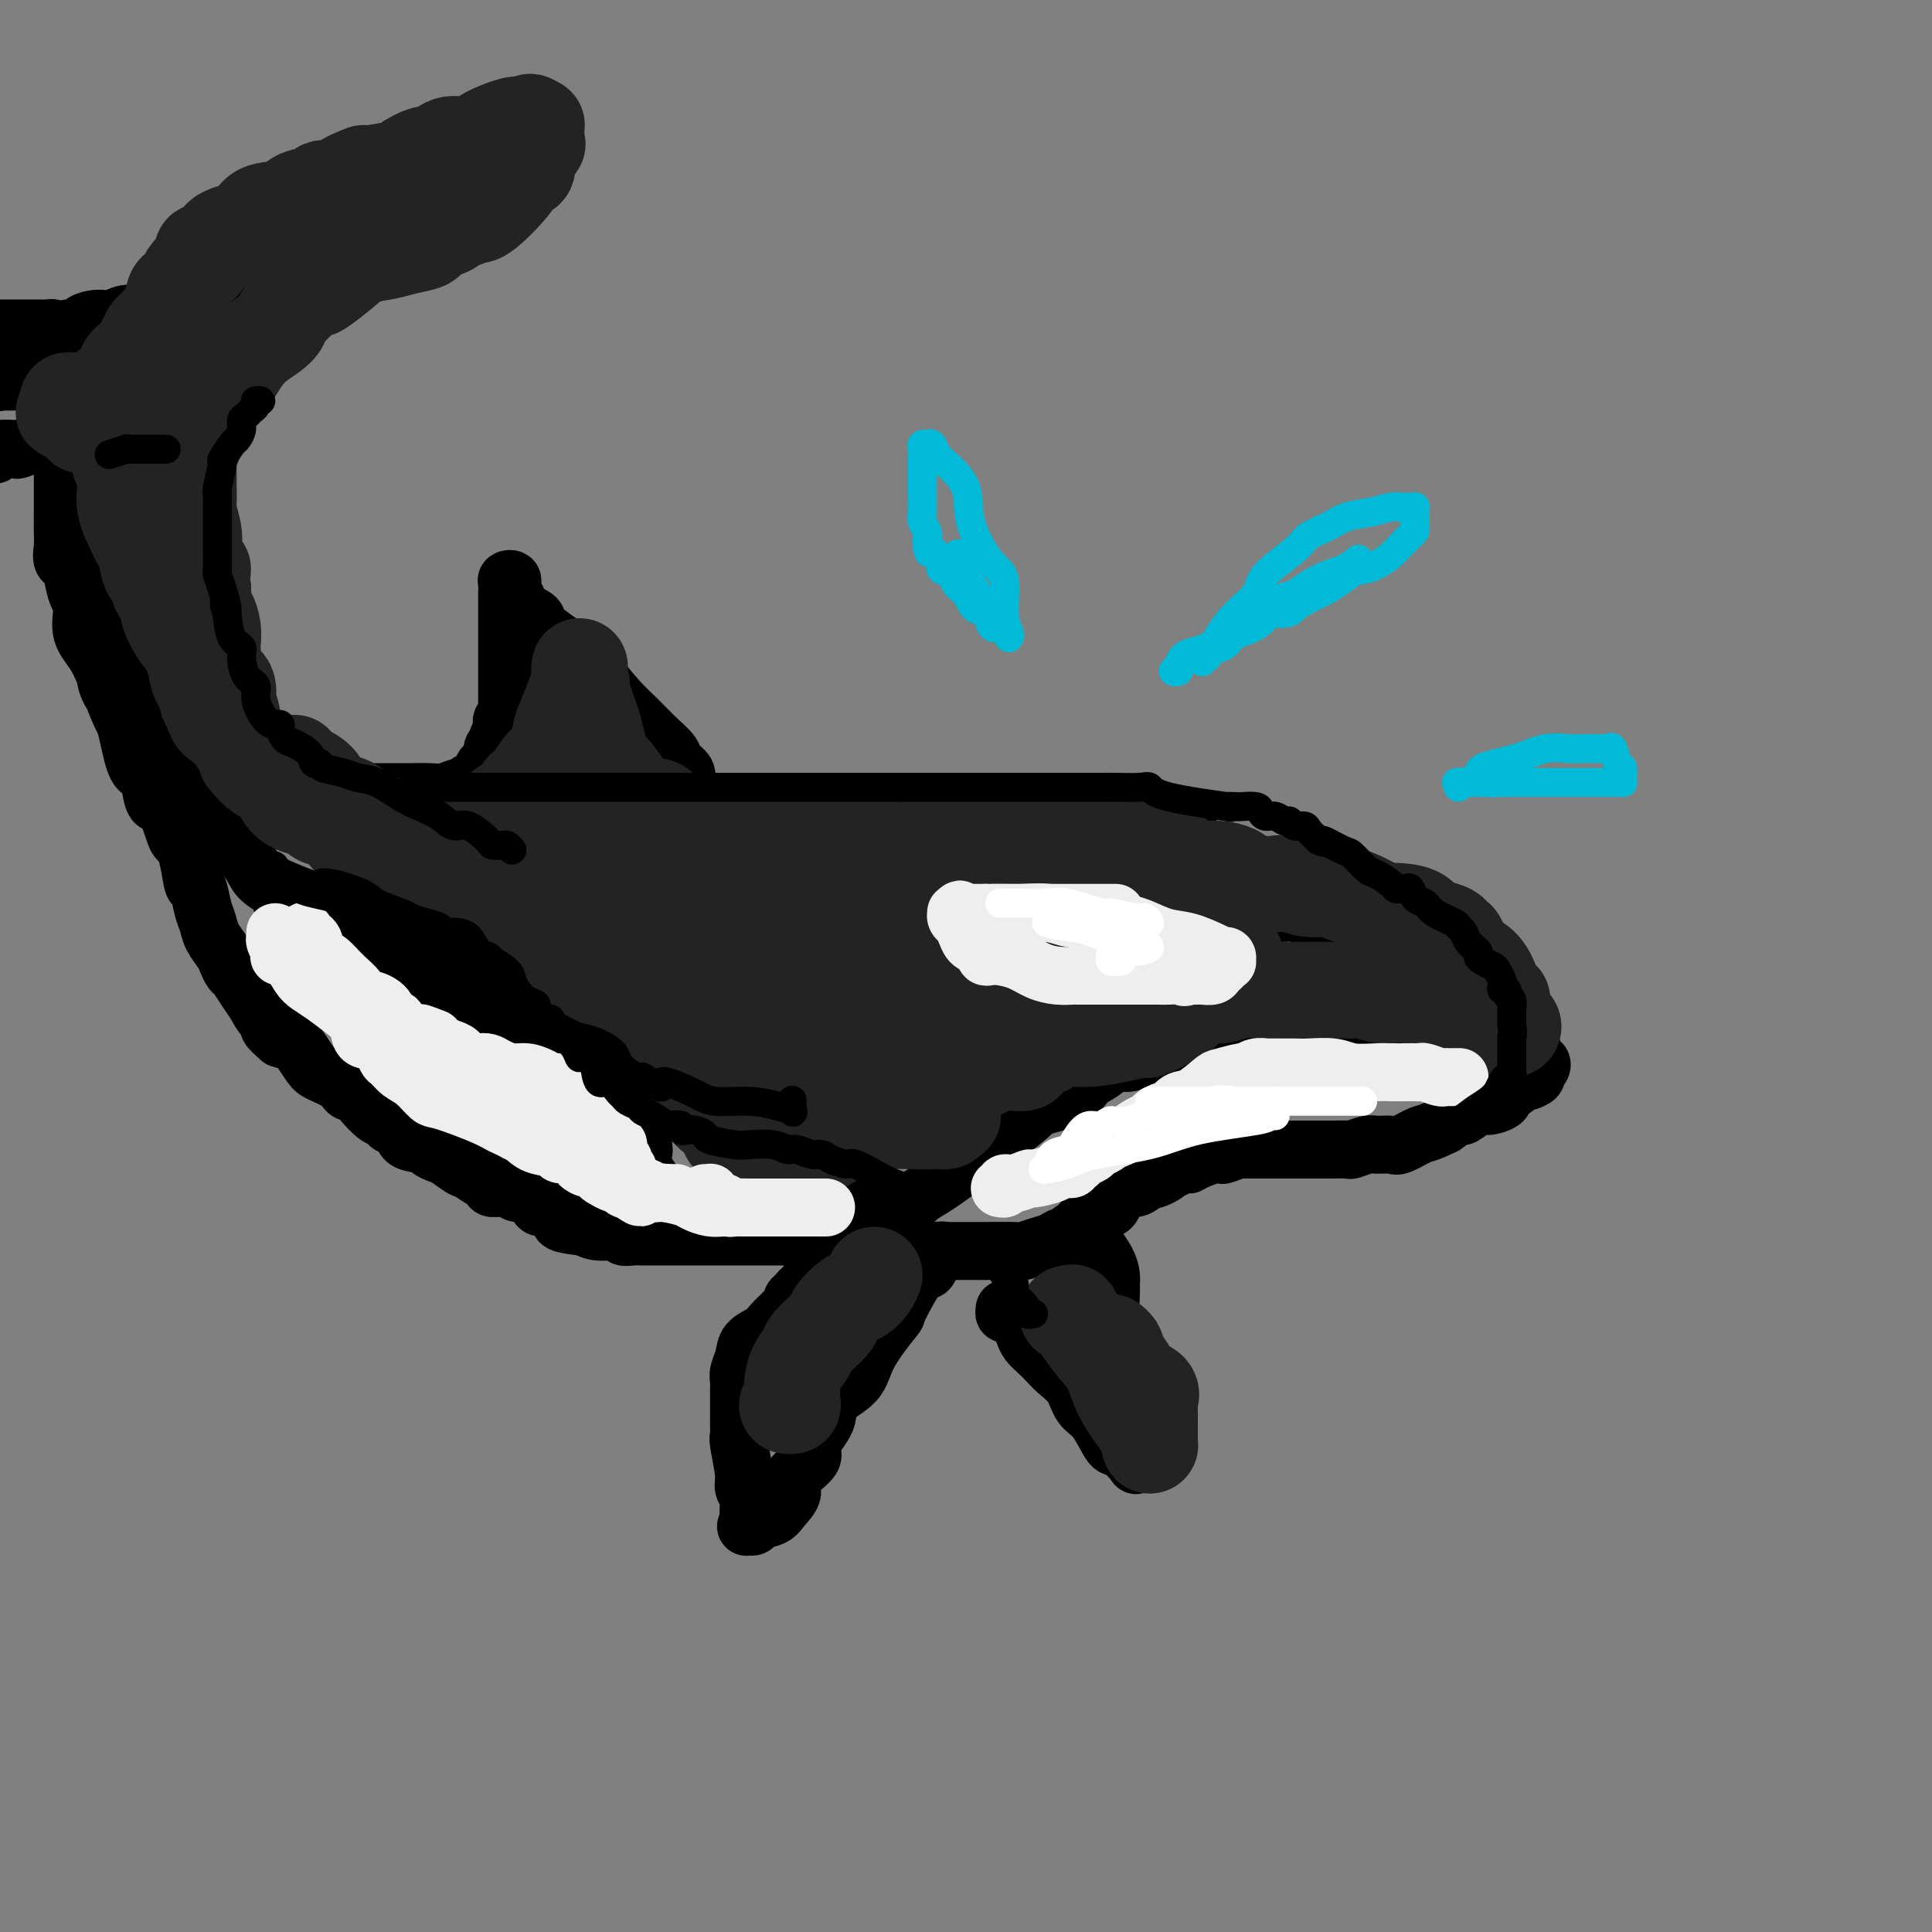 <svg viewBox='0 0 400 400' version='1.1' xmlns='http://www.w3.org/2000/svg' xmlns:xlink='http://www.w3.org/1999/xlink'><rect x="0" y="0" width="400" height="400" fill="#808080" stroke="none"/><g fill='none' stroke='rgb(0,0,0)' stroke-width='12' stroke-linecap='round' stroke-linejoin='round'><path d='M222,172c0.056,-0.425 0.111,-0.850 0,-1c-0.111,-0.150 -0.390,-0.026 0,0c0.390,0.026 1.447,-0.046 2,0c0.553,0.046 0.603,0.208 1,0c0.397,-0.208 1.143,-0.788 2,-1c0.857,-0.212 1.825,-0.057 3,0c1.175,0.057 2.556,0.015 4,0c1.444,-0.015 2.951,-0.004 4,0c1.049,0.004 1.639,0.001 2,0c0.361,-0.001 0.493,-0.002 1,0c0.507,0.002 1.389,0.005 2,0c0.611,-0.005 0.952,-0.017 1,0c0.048,0.017 -0.197,0.063 0,0c0.197,-0.063 0.836,-0.234 1,0c0.164,0.234 -0.148,0.875 0,1c0.148,0.125 0.757,-0.265 1,0c0.243,0.265 0.120,1.186 0,2c-0.120,0.814 -0.236,1.521 0,2c0.236,0.479 0.825,0.730 1,1c0.175,0.270 -0.065,0.558 0,1c0.065,0.442 0.435,1.038 1,2c0.565,0.962 1.324,2.289 2,3c0.676,0.711 1.270,0.807 2,1c0.730,0.193 1.596,0.482 2,1c0.404,0.518 0.346,1.263 1,2c0.654,0.737 2.021,1.466 3,2c0.979,0.534 1.571,0.875 2,1c0.429,0.125 0.694,0.036 1,0c0.306,-0.036 0.653,-0.018 1,0'/><path d='M262,189c1.870,1.083 0.546,0.290 0,0c-0.546,-0.290 -0.313,-0.079 0,0c0.313,0.079 0.707,0.025 1,0c0.293,-0.025 0.483,-0.022 1,0c0.517,0.022 1.359,0.062 2,0c0.641,-0.062 1.081,-0.228 2,0c0.919,0.228 2.315,0.849 3,1c0.685,0.151 0.657,-0.170 1,0c0.343,0.170 1.057,0.830 2,1c0.943,0.170 2.115,-0.152 3,0c0.885,0.152 1.482,0.777 2,1c0.518,0.223 0.959,0.045 1,0c0.041,-0.045 -0.316,0.042 0,0c0.316,-0.042 1.305,-0.213 2,0c0.695,0.213 1.096,0.812 2,1c0.904,0.188 2.312,-0.033 3,0c0.688,0.033 0.656,0.320 1,1c0.344,0.680 1.065,1.755 2,2c0.935,0.245 2.085,-0.338 3,0c0.915,0.338 1.596,1.599 2,2c0.404,0.401 0.532,-0.057 1,0c0.468,0.057 1.275,0.630 2,1c0.725,0.370 1.368,0.536 2,1c0.632,0.464 1.254,1.226 2,2c0.746,0.774 1.617,1.562 2,2c0.383,0.438 0.276,0.527 1,1c0.724,0.473 2.277,1.331 3,2c0.723,0.669 0.617,1.148 1,2c0.383,0.852 1.257,2.075 2,3c0.743,0.925 1.355,1.550 2,2c0.645,0.450 1.322,0.725 2,1'/><path d='M315,215c4.510,4.039 1.784,3.138 1,3c-0.784,-0.138 0.374,0.488 1,1c0.626,0.512 0.719,0.911 1,1c0.281,0.089 0.748,-0.130 1,0c0.252,0.130 0.288,0.609 0,1c-0.288,0.391 -0.900,0.693 -1,1c-0.100,0.307 0.312,0.620 0,1c-0.312,0.380 -1.349,0.828 -2,1c-0.651,0.172 -0.918,0.070 -1,0c-0.082,-0.070 0.019,-0.107 0,0c-0.019,0.107 -0.159,0.359 -1,1c-0.841,0.641 -2.384,1.672 -3,2c-0.616,0.328 -0.305,-0.048 0,0c0.305,0.048 0.606,0.519 0,1c-0.606,0.481 -2.118,0.971 -3,1c-0.882,0.029 -1.133,-0.405 -2,0c-0.867,0.405 -2.349,1.647 -3,2c-0.651,0.353 -0.472,-0.185 -1,0c-0.528,0.185 -1.764,1.092 -3,2'/><path d='M299,233c-3.850,1.878 -3.975,1.574 -5,2c-1.025,0.426 -2.951,1.582 -4,2c-1.049,0.418 -1.222,0.098 -2,0c-0.778,-0.098 -2.162,0.026 -3,0c-0.838,-0.026 -1.131,-0.203 -2,0c-0.869,0.203 -2.316,0.786 -3,1c-0.684,0.214 -0.605,0.057 -1,0c-0.395,-0.057 -1.262,-0.015 -3,0c-1.738,0.015 -4.346,0.004 -5,0c-0.654,-0.004 0.647,-0.001 0,0c-0.647,0.001 -3.242,0.000 -5,0c-1.758,-0.000 -2.678,-0.000 -3,0c-0.322,0.000 -0.044,0.000 -1,0c-0.956,-0.000 -3.145,-0.000 -4,0c-0.855,0.000 -0.376,0.000 -1,0c-0.624,-0.000 -2.352,-0.000 -3,0c-0.648,0.000 -0.215,0.000 -1,0c-0.785,-0.000 -2.789,-0.000 -4,0c-1.211,0.000 -1.630,0.000 -2,0c-0.370,-0.000 -0.691,-0.000 -1,0c-0.309,0.000 -0.605,0.000 -1,0c-0.395,-0.000 -0.889,-0.000 -1,0c-0.111,0.000 0.163,0.000 0,0c-0.163,-0.000 -0.761,-0.000 -1,0c-0.239,0.000 -0.120,0.000 0,0'/><path d='M222,170c0.090,0.111 0.179,0.222 0,0c-0.179,-0.222 -0.627,-0.776 -1,-1c-0.373,-0.224 -0.669,-0.116 -1,0c-0.331,0.116 -0.695,0.241 -1,0c-0.305,-0.241 -0.551,-0.849 -1,-1c-0.449,-0.151 -1.100,0.156 -2,0c-0.900,-0.156 -2.047,-0.774 -3,-1c-0.953,-0.226 -1.712,-0.061 -3,0c-1.288,0.061 -3.107,0.016 -4,0c-0.893,-0.016 -0.861,-0.004 -2,0c-1.139,0.004 -3.449,0.001 -5,0c-1.551,-0.001 -2.344,-0.000 -3,0c-0.656,0.000 -1.175,0.000 -2,0c-0.825,-0.000 -1.957,-0.000 -3,0c-1.043,0.000 -1.997,0.000 -3,0c-1.003,-0.000 -2.054,-0.000 -3,0c-0.946,0.000 -1.788,0.000 -3,0c-1.212,-0.000 -2.794,-0.000 -4,0c-1.206,0.000 -2.035,0.000 -3,0c-0.965,-0.000 -2.065,-0.000 -3,0c-0.935,0.000 -1.706,0.000 -3,0c-1.294,-0.000 -3.113,-0.000 -4,0c-0.887,0.000 -0.843,0.000 -1,0c-0.157,-0.000 -0.513,-0.000 -1,0c-0.487,0.000 -1.103,0.000 -2,0c-0.897,-0.000 -2.076,-0.000 -3,0c-0.924,0.000 -1.595,0.000 -2,0c-0.405,-0.000 -0.544,-0.000 -1,0c-0.456,0.000 -1.228,0.000 -2,0'/><path d='M153,167c-9.683,0.000 -3.890,0.000 -2,0c1.890,-0.000 -0.123,-0.000 -1,0c-0.877,0.000 -0.617,0.000 -1,0c-0.383,-0.000 -1.409,-0.001 -2,0c-0.591,0.001 -0.746,0.003 -1,0c-0.254,-0.003 -0.607,-0.010 -1,0c-0.393,0.010 -0.828,0.039 -1,0c-0.172,-0.039 -0.083,-0.146 0,0c0.083,0.146 0.159,0.544 0,0c-0.159,-0.544 -0.552,-2.032 -1,-3c-0.448,-0.968 -0.951,-1.416 -1,-2c-0.049,-0.584 0.357,-1.303 0,-2c-0.357,-0.697 -1.476,-1.370 -2,-2c-0.524,-0.630 -0.453,-1.216 -1,-2c-0.547,-0.784 -1.714,-1.767 -3,-3c-1.286,-1.233 -2.692,-2.717 -4,-4c-1.308,-1.283 -2.516,-2.367 -4,-4c-1.484,-1.633 -3.242,-3.817 -5,-6'/><path d='M123,139c-3.425,-3.877 -2.486,-3.070 -4,-4c-1.514,-0.930 -5.481,-3.597 -7,-5c-1.519,-1.403 -0.589,-1.542 -1,-2c-0.411,-0.458 -2.163,-1.236 -3,-2c-0.837,-0.764 -0.759,-1.515 -1,-2c-0.241,-0.485 -0.800,-0.705 -1,-1c-0.200,-0.295 -0.039,-0.666 0,-1c0.039,-0.334 -0.042,-0.633 0,-1c0.042,-0.367 0.207,-0.804 0,-1c-0.207,-0.196 -0.788,-0.150 -1,0c-0.212,0.150 -0.057,0.405 0,1c0.057,0.595 0.015,1.531 0,2c-0.015,0.469 -0.004,0.472 0,1c0.004,0.528 0.001,1.581 0,2c-0.001,0.419 -0.000,0.203 0,1c0.000,0.797 0.000,2.607 0,4c-0.000,1.393 0.000,2.369 0,3c-0.000,0.631 -0.000,0.918 0,2c0.000,1.082 0.001,2.958 0,4c-0.001,1.042 -0.004,1.249 0,2c0.004,0.751 0.015,2.047 0,3c-0.015,0.953 -0.056,1.565 0,2c0.056,0.435 0.207,0.694 0,1c-0.207,0.306 -0.774,0.659 -1,1c-0.226,0.341 -0.113,0.671 0,1'/><path d='M104,150c-0.244,5.047 0.146,2.666 0,2c-0.146,-0.666 -0.826,0.385 -1,1c-0.174,0.615 0.160,0.795 0,1c-0.160,0.205 -0.813,0.436 -1,1c-0.187,0.564 0.090,1.460 0,2c-0.090,0.540 -0.549,0.723 -1,1c-0.451,0.277 -0.895,0.648 -1,1c-0.105,0.352 0.129,0.687 0,1c-0.129,0.313 -0.622,0.606 -1,1c-0.378,0.394 -0.642,0.889 -1,1c-0.358,0.111 -0.809,-0.163 -1,0c-0.191,0.163 -0.122,0.762 0,1c0.122,0.238 0.298,0.116 0,0c-0.298,-0.116 -1.071,-0.227 -2,0c-0.929,0.227 -2.014,0.793 -3,1c-0.986,0.207 -1.872,0.055 -3,0c-1.128,-0.055 -2.498,-0.015 -4,0c-1.502,0.015 -3.138,0.004 -4,0c-0.862,-0.004 -0.952,-0.001 -2,0c-1.048,0.001 -3.055,0.000 -4,0c-0.945,-0.000 -0.828,-0.001 -1,0c-0.172,0.001 -0.634,0.002 -1,0c-0.366,-0.002 -0.637,-0.006 -1,0c-0.363,0.006 -0.818,0.024 -1,0c-0.182,-0.024 -0.091,-0.089 -1,0c-0.909,0.089 -2.818,0.333 -4,0c-1.182,-0.333 -1.637,-1.241 -3,-2c-1.363,-0.759 -3.633,-1.368 -5,-2c-1.367,-0.632 -1.829,-1.285 -3,-2c-1.171,-0.715 -3.049,-1.490 -4,-2c-0.951,-0.510 -0.976,-0.755 -1,-1'/><path d='M50,155c-2.650,-1.531 -1.274,-0.859 -1,-1c0.274,-0.141 -0.554,-1.097 -1,-2c-0.446,-0.903 -0.510,-1.754 -1,-2c-0.490,-0.246 -1.407,0.114 -2,0c-0.593,-0.114 -0.860,-0.701 -1,-1c-0.140,-0.299 -0.151,-0.310 0,-1c0.151,-0.690 0.463,-2.060 0,-3c-0.463,-0.940 -1.700,-1.451 -2,-2c-0.300,-0.549 0.338,-1.135 0,-2c-0.338,-0.865 -1.653,-2.007 -2,-3c-0.347,-0.993 0.275,-1.837 0,-3c-0.275,-1.163 -1.447,-2.646 -2,-4c-0.553,-1.354 -0.487,-2.578 -1,-4c-0.513,-1.422 -1.605,-3.042 -2,-4c-0.395,-0.958 -0.092,-1.252 0,-2c0.092,-0.748 -0.028,-1.948 0,-3c0.028,-1.052 0.203,-1.957 0,-3c-0.203,-1.043 -0.786,-2.225 -1,-3c-0.214,-0.775 -0.061,-1.142 0,-2c0.061,-0.858 0.030,-2.206 0,-3c-0.030,-0.794 -0.061,-1.032 0,-2c0.061,-0.968 0.212,-2.664 0,-4c-0.212,-1.336 -0.789,-2.311 -1,-3c-0.211,-0.689 -0.057,-1.091 0,-2c0.057,-0.909 0.015,-2.323 0,-3c-0.015,-0.677 -0.004,-0.615 0,-1c0.004,-0.385 0.001,-1.216 0,-2c-0.001,-0.784 -0.000,-1.519 0,-2c0.000,-0.481 0.000,-0.706 0,-1c-0.000,-0.294 -0.000,-0.655 0,-1c0.000,-0.345 0.000,-0.672 0,-1'/><path d='M33,85c-0.309,-5.834 -0.083,-1.419 0,0c0.083,1.419 0.022,-0.156 0,-1c-0.022,-0.844 -0.006,-0.955 0,-1c0.006,-0.045 0.003,-0.022 0,0'/><path d='M244,240c0.128,-0.081 0.256,-0.162 0,0c-0.256,0.162 -0.897,0.567 -1,1c-0.103,0.433 0.332,0.895 0,1c-0.332,0.105 -1.430,-0.148 -2,0c-0.570,0.148 -0.613,0.696 -1,1c-0.387,0.304 -1.120,0.364 -2,1c-0.880,0.636 -1.908,1.847 -3,2c-1.092,0.153 -2.247,-0.752 -3,0c-0.753,0.752 -1.105,3.162 -2,4c-0.895,0.838 -2.335,0.106 -3,0c-0.665,-0.106 -0.557,0.415 -1,1c-0.443,0.585 -1.438,1.232 -2,2c-0.562,0.768 -0.693,1.655 -1,2c-0.307,0.345 -0.792,0.148 -1,0c-0.208,-0.148 -0.141,-0.247 0,0c0.141,0.247 0.356,0.841 0,1c-0.356,0.159 -1.284,-0.115 -2,0c-0.716,0.115 -1.219,0.619 -2,1c-0.781,0.381 -1.838,0.638 -3,1c-1.162,0.362 -2.428,0.829 -3,1c-0.572,0.171 -0.450,0.046 -2,0c-1.550,-0.046 -4.771,-0.012 -6,0c-1.229,0.012 -0.465,0.003 -1,0c-0.535,-0.003 -2.370,-0.001 -3,0c-0.630,0.001 -0.055,0.000 0,0c0.055,-0.000 -0.408,-0.000 -1,0c-0.592,0.000 -1.312,0.000 -2,0c-0.688,-0.000 -1.344,-0.000 -2,0'/><path d='M195,259c-3.515,0.324 -0.801,0.134 0,0c0.801,-0.134 -0.311,-0.211 -1,0c-0.689,0.211 -0.956,0.709 -1,1c-0.044,0.291 0.137,0.373 0,1c-0.137,0.627 -0.590,1.797 -1,2c-0.410,0.203 -0.778,-0.561 -2,1c-1.222,1.561 -3.299,5.446 -4,7c-0.701,1.554 -0.027,0.777 -1,2c-0.973,1.223 -3.594,4.446 -5,7c-1.406,2.554 -1.598,4.440 -3,6c-1.402,1.560 -4.013,2.795 -5,4c-0.987,1.205 -0.350,2.380 -1,4c-0.650,1.620 -2.587,3.683 -3,5c-0.413,1.317 0.697,1.887 0,3c-0.697,1.113 -3.203,2.770 -4,4c-0.797,1.230 0.113,2.032 0,3c-0.113,0.968 -1.249,2.102 -2,3c-0.751,0.898 -1.115,1.561 -2,2c-0.885,0.439 -2.289,0.654 -3,1c-0.711,0.346 -0.730,0.824 -1,1c-0.270,0.176 -0.791,0.050 -1,0c-0.209,-0.050 -0.104,-0.025 0,0'/><path d='M155,316c-1.083,0.439 -0.289,-0.463 0,-1c0.289,-0.537 0.073,-0.710 0,-1c-0.073,-0.290 -0.005,-0.696 0,-1c0.005,-0.304 -0.055,-0.505 0,-1c0.055,-0.495 0.225,-1.283 0,-2c-0.225,-0.717 -0.845,-1.362 -1,-2c-0.155,-0.638 0.155,-1.268 0,-3c-0.155,-1.732 -0.773,-4.566 -1,-6c-0.227,-1.434 -0.061,-1.469 0,-2c0.061,-0.531 0.016,-1.560 0,-2c-0.016,-0.440 -0.004,-0.292 0,-1c0.004,-0.708 0.000,-2.272 0,-3c-0.000,-0.728 0.003,-0.621 0,-1c-0.003,-0.379 -0.014,-1.246 0,-2c0.014,-0.754 0.052,-1.395 0,-2c-0.052,-0.605 -0.194,-1.173 0,-2c0.194,-0.827 0.724,-1.913 1,-3c0.276,-1.087 0.297,-2.175 1,-3c0.703,-0.825 2.087,-1.387 3,-2c0.913,-0.613 1.354,-1.278 2,-2c0.646,-0.722 1.497,-1.503 2,-2c0.503,-0.497 0.660,-0.712 1,-1c0.340,-0.288 0.865,-0.648 1,-1c0.135,-0.352 -0.119,-0.694 0,-1c0.119,-0.306 0.612,-0.575 1,-1c0.388,-0.425 0.671,-1.007 1,-1c0.329,0.007 0.704,0.601 1,0c0.296,-0.601 0.512,-2.398 1,-3c0.488,-0.602 1.247,-0.008 2,0c0.753,0.008 1.501,-0.569 2,-1c0.499,-0.431 0.750,-0.715 1,-1'/><path d='M173,262c2.818,-2.653 0.863,-1.284 0,-1c-0.863,0.284 -0.635,-0.515 0,-1c0.635,-0.485 1.676,-0.655 2,-1c0.324,-0.345 -0.071,-0.863 0,-1c0.071,-0.137 0.607,0.108 1,0c0.393,-0.108 0.644,-0.567 1,-1c0.356,-0.433 0.816,-0.838 1,-1c0.184,-0.162 0.092,-0.081 0,0'/><path d='M208,271c-0.059,0.471 -0.119,0.941 0,1c0.119,0.059 0.416,-0.294 1,0c0.584,0.294 1.455,1.234 2,2c0.545,0.766 0.764,1.360 1,2c0.236,0.640 0.490,1.328 1,2c0.510,0.672 1.277,1.328 2,2c0.723,0.672 1.404,1.359 2,2c0.596,0.641 1.108,1.234 2,2c0.892,0.766 2.163,1.705 3,3c0.837,1.295 1.241,2.947 2,4c0.759,1.053 1.873,1.508 3,3c1.127,1.492 2.267,4.021 3,5c0.733,0.979 1.058,0.407 2,1c0.942,0.593 2.501,2.349 3,3c0.499,0.651 -0.062,0.197 0,0c0.062,-0.197 0.749,-0.135 1,0c0.251,0.135 0.068,0.344 0,0c-0.068,-0.344 -0.022,-1.242 0,-2c0.022,-0.758 0.020,-1.377 0,-2c-0.020,-0.623 -0.056,-1.251 0,-2c0.056,-0.749 0.205,-1.618 0,-3c-0.205,-1.382 -0.765,-3.276 -1,-4c-0.235,-0.724 -0.145,-0.276 0,-1c0.145,-0.724 0.347,-2.618 0,-4c-0.347,-1.382 -1.242,-2.252 -2,-3c-0.758,-0.748 -1.379,-1.374 -2,-2'/><path d='M231,280c-0.635,-1.288 -0.223,-2.008 0,-3c0.223,-0.992 0.256,-2.257 0,-3c-0.256,-0.743 -0.803,-0.964 -1,-2c-0.197,-1.036 -0.046,-2.888 0,-4c0.046,-1.112 -0.012,-1.486 0,-2c0.012,-0.514 0.096,-1.169 0,-2c-0.096,-0.831 -0.372,-1.839 -1,-3c-0.628,-1.161 -1.608,-2.475 -2,-3c-0.392,-0.525 -0.196,-0.263 0,0'/><path d='M184,253c-0.747,-0.006 -1.495,-0.012 -2,0c-0.505,0.012 -0.768,0.041 -1,0c-0.232,-0.041 -0.432,-0.151 -1,0c-0.568,0.151 -1.505,0.562 -3,1c-1.495,0.438 -3.549,0.902 -5,1c-1.451,0.098 -2.300,-0.170 -3,0c-0.700,0.170 -1.251,0.778 -2,1c-0.749,0.222 -1.694,0.060 -2,0c-0.306,-0.060 0.028,-0.016 -1,0c-1.028,0.016 -3.419,0.004 -4,0c-0.581,-0.004 0.650,-0.001 0,0c-0.650,0.001 -3.179,0.000 -5,0c-1.821,-0.000 -2.935,-0.000 -4,0c-1.065,0.000 -2.083,0.000 -3,0c-0.917,-0.000 -1.734,-0.000 -3,0c-1.266,0.000 -2.982,0.000 -4,0c-1.018,-0.000 -1.337,-0.000 -2,0c-0.663,0.000 -1.668,0.000 -2,0c-0.332,-0.000 0.011,-0.000 0,0c-0.011,0.000 -0.374,0.001 -1,0c-0.626,-0.001 -1.513,-0.004 -2,0c-0.487,0.004 -0.574,0.016 -1,0c-0.426,-0.016 -1.192,-0.060 -2,0c-0.808,0.060 -1.660,0.222 -2,0c-0.340,-0.222 -0.168,-0.829 -1,-1c-0.832,-0.171 -2.666,0.094 -4,0c-1.334,-0.094 -2.167,-0.547 -3,-1'/><path d='M121,254c-7.600,-0.718 -4.599,-1.515 -4,-2c0.599,-0.485 -1.204,-0.660 -2,-1c-0.796,-0.340 -0.584,-0.847 -1,-1c-0.416,-0.153 -1.461,0.046 -2,0c-0.539,-0.046 -0.572,-0.337 -1,-1c-0.428,-0.663 -1.250,-1.696 -2,-2c-0.750,-0.304 -1.427,0.122 -2,0c-0.573,-0.122 -1.043,-0.794 -2,-1c-0.957,-0.206 -2.401,0.052 -3,0c-0.599,-0.052 -0.352,-0.413 -1,-1c-0.648,-0.587 -2.189,-1.400 -3,-2c-0.811,-0.600 -0.890,-0.987 -1,-1c-0.110,-0.013 -0.250,0.347 -1,0c-0.750,-0.347 -2.110,-1.400 -3,-2c-0.890,-0.600 -1.308,-0.747 -2,-1c-0.692,-0.253 -1.656,-0.613 -2,-1c-0.344,-0.387 -0.066,-0.801 -1,-1c-0.934,-0.199 -3.078,-0.184 -4,-1c-0.922,-0.816 -0.621,-2.462 -1,-3c-0.379,-0.538 -1.439,0.034 -2,0c-0.561,-0.034 -0.622,-0.673 -1,-1c-0.378,-0.327 -1.072,-0.342 -2,-1c-0.928,-0.658 -2.091,-1.958 -3,-3c-0.909,-1.042 -1.566,-1.825 -2,-2c-0.434,-0.175 -0.645,0.258 -1,0c-0.355,-0.258 -0.853,-1.207 -2,-2c-1.147,-0.793 -2.943,-1.431 -4,-2c-1.057,-0.569 -1.376,-1.070 -2,-2c-0.624,-0.930 -1.553,-2.289 -2,-3c-0.447,-0.711 -0.414,-0.775 -1,-1c-0.586,-0.225 -1.793,-0.613 -3,-1'/><path d='M58,215c-4.153,-3.619 -1.536,-2.168 -1,-2c0.536,0.168 -1.008,-0.948 -2,-2c-0.992,-1.052 -1.432,-2.039 -2,-3c-0.568,-0.961 -1.264,-1.895 -2,-3c-0.736,-1.105 -1.510,-2.382 -2,-3c-0.490,-0.618 -0.694,-0.578 -1,-1c-0.306,-0.422 -0.712,-1.308 -1,-2c-0.288,-0.692 -0.458,-1.192 -1,-2c-0.542,-0.808 -1.455,-1.926 -2,-3c-0.545,-1.074 -0.723,-2.105 -1,-3c-0.277,-0.895 -0.654,-1.655 -1,-3c-0.346,-1.345 -0.660,-3.275 -1,-4c-0.340,-0.725 -0.707,-0.244 -1,-1c-0.293,-0.756 -0.513,-2.751 -1,-5c-0.487,-2.249 -1.241,-4.754 -2,-6c-0.759,-1.246 -1.524,-1.232 -2,-3c-0.476,-1.768 -0.663,-5.317 -1,-7c-0.337,-1.683 -0.822,-1.498 -1,-2c-0.178,-0.502 -0.048,-1.690 0,-2c0.048,-0.310 0.013,0.257 0,0c-0.013,-0.257 -0.003,-1.338 0,-2c0.003,-0.662 0.001,-0.903 0,-1c-0.001,-0.097 -0.000,-0.048 0,0'/><path d='M38,83c0.026,0.203 0.052,0.406 0,0c-0.052,-0.406 -0.181,-1.421 0,-2c0.181,-0.579 0.674,-0.720 1,-1c0.326,-0.280 0.487,-0.697 1,-1c0.513,-0.303 1.380,-0.492 2,-1c0.620,-0.508 0.995,-1.335 2,-2c1.005,-0.665 2.641,-1.169 4,-2c1.359,-0.831 2.439,-1.990 4,-3c1.561,-1.010 3.601,-1.870 6,-3c2.399,-1.130 5.157,-2.530 7,-4c1.843,-1.470 2.770,-3.009 4,-4c1.230,-0.991 2.762,-1.432 4,-2c1.238,-0.568 2.181,-1.262 3,-2c0.819,-0.738 1.516,-1.521 2,-2c0.484,-0.479 0.757,-0.653 1,-1c0.243,-0.347 0.456,-0.866 1,-1c0.544,-0.134 1.417,0.118 2,0c0.583,-0.118 0.874,-0.605 1,-1c0.126,-0.395 0.086,-0.697 0,-1c-0.086,-0.303 -0.219,-0.605 0,-1c0.219,-0.395 0.791,-0.882 1,-1c0.209,-0.118 0.056,0.133 0,0c-0.056,-0.133 -0.015,-0.651 0,-1c0.015,-0.349 0.004,-0.528 0,-1c-0.004,-0.472 -0.002,-1.236 0,-2'/><path d='M84,44c0.147,-1.075 0.014,-0.263 0,0c-0.014,0.263 0.090,-0.024 0,0c-0.090,0.024 -0.374,0.360 -1,0c-0.626,-0.360 -1.594,-1.417 -3,-2c-1.406,-0.583 -3.249,-0.692 -4,-1c-0.751,-0.308 -0.410,-0.815 -1,-1c-0.590,-0.185 -2.112,-0.050 -3,0c-0.888,0.050 -1.143,0.013 -2,0c-0.857,-0.013 -2.317,-0.003 -3,0c-0.683,0.003 -0.588,0.000 -1,0c-0.412,-0.000 -1.329,0.003 -2,0c-0.671,-0.003 -1.095,-0.013 -2,0c-0.905,0.013 -2.290,0.049 -3,0c-0.710,-0.049 -0.743,-0.182 -1,0c-0.257,0.182 -0.737,0.678 -1,1c-0.263,0.322 -0.308,0.471 -1,1c-0.692,0.529 -2.030,1.440 -3,2c-0.970,0.560 -1.573,0.771 -2,1c-0.427,0.229 -0.678,0.477 -1,1c-0.322,0.523 -0.716,1.320 -1,2c-0.284,0.680 -0.458,1.243 -1,2c-0.542,0.757 -1.450,1.707 -2,2c-0.550,0.293 -0.740,-0.073 -1,0c-0.260,0.073 -0.591,0.583 -1,1c-0.409,0.417 -0.897,0.742 -1,1c-0.103,0.258 0.179,0.451 0,1c-0.179,0.549 -0.819,1.454 -1,2c-0.181,0.546 0.096,0.734 0,1c-0.096,0.266 -0.564,0.610 -1,1c-0.436,0.390 -0.839,0.826 -1,1c-0.161,0.174 -0.081,0.087 0,0'/><path d='M40,60c-2.951,3.277 -0.829,1.470 0,1c0.829,-0.470 0.363,0.396 0,1c-0.363,0.604 -0.624,0.947 -1,1c-0.376,0.053 -0.866,-0.183 -1,0c-0.134,0.183 0.088,0.785 0,1c-0.088,0.215 -0.488,0.042 -1,0c-0.512,-0.042 -1.137,0.045 -2,0c-0.863,-0.045 -1.962,-0.223 -3,0c-1.038,0.223 -2.013,0.847 -3,1c-0.987,0.153 -1.985,-0.165 -3,0c-1.015,0.165 -2.048,0.814 -3,1c-0.952,0.186 -1.823,-0.090 -3,0c-1.177,0.090 -2.658,0.545 -3,1c-0.342,0.455 0.457,0.910 0,1c-0.457,0.090 -2.171,-0.184 -3,0c-0.829,0.184 -0.774,0.827 -1,1c-0.226,0.173 -0.733,-0.122 -1,0c-0.267,0.122 -0.294,0.662 -1,1c-0.706,0.338 -2.091,0.474 -3,1c-0.909,0.526 -1.341,1.441 -2,2c-0.659,0.559 -1.544,0.763 -2,1c-0.456,0.237 -0.483,0.507 -1,1c-0.517,0.493 -1.524,1.210 -2,2c-0.476,0.790 -0.422,1.654 -1,2c-0.578,0.346 -1.789,0.173 -3,0'/><path d='M-1,94c-0.024,0.111 -0.049,0.222 0,0c0.049,-0.222 0.170,-0.776 1,-1c0.830,-0.224 2.369,-0.116 3,0c0.631,0.116 0.354,0.241 1,0c0.646,-0.241 2.215,-0.849 3,-1c0.785,-0.151 0.787,0.156 1,0c0.213,-0.156 0.636,-0.774 1,-1c0.364,-0.226 0.670,-0.061 1,0c0.330,0.061 0.684,0.016 1,0c0.316,-0.016 0.595,-0.004 1,0c0.405,0.004 0.935,0.001 1,0c0.065,-0.001 -0.336,-0.001 0,0c0.336,0.001 1.411,0.003 2,0c0.589,-0.003 0.694,-0.011 1,0c0.306,0.011 0.814,0.041 1,0c0.186,-0.041 0.050,-0.153 0,0c-0.050,0.153 -0.013,0.572 0,1c0.013,0.428 0.004,0.864 0,1c-0.004,0.136 -0.001,-0.029 0,0c0.001,0.029 0.000,0.252 0,1c-0.000,0.748 -0.000,2.020 0,3c0.000,0.980 0.000,1.669 0,3c-0.000,1.331 -0.000,3.303 0,4c0.000,0.697 0.000,0.119 0,1c-0.000,0.881 -0.000,3.222 0,5c0.000,1.778 0.000,2.992 0,4c-0.000,1.008 -0.000,1.810 0,3c0.000,1.190 0.000,2.769 0,4c-0.000,1.231 -0.000,2.116 0,3'/><path d='M17,124c0.351,5.508 0.727,2.776 1,3c0.273,0.224 0.443,3.402 1,5c0.557,1.598 1.500,1.616 2,3c0.500,1.384 0.557,4.135 1,6c0.443,1.865 1.271,2.843 2,4c0.729,1.157 1.361,2.493 2,5c0.639,2.507 1.287,6.184 2,8c0.713,1.816 1.490,1.772 2,2c0.510,0.228 0.752,0.729 1,2c0.248,1.271 0.501,3.310 1,4c0.499,0.690 1.244,0.029 2,1c0.756,0.971 1.523,3.575 2,5c0.477,1.425 0.662,1.672 1,2c0.338,0.328 0.827,0.737 1,1c0.173,0.263 0.029,0.378 0,0c-0.029,-0.378 0.057,-1.250 0,-2c-0.057,-0.750 -0.255,-1.377 -1,-3c-0.745,-1.623 -2.036,-4.244 -3,-6c-0.964,-1.756 -1.601,-2.649 -3,-5c-1.399,-2.351 -3.561,-6.159 -5,-9c-1.439,-2.841 -2.154,-4.713 -3,-7c-0.846,-2.287 -1.823,-4.989 -3,-7c-1.177,-2.011 -2.552,-3.333 -3,-5c-0.448,-1.667 0.033,-3.680 0,-5c-0.033,-1.320 -0.581,-1.949 -1,-3c-0.419,-1.051 -0.710,-2.526 -1,-4'/><path d='M15,119c-0.762,-2.391 -1.668,-2.369 -2,-3c-0.332,-0.631 -0.089,-1.917 0,-3c0.089,-1.083 0.024,-1.964 0,-3c-0.024,-1.036 -0.006,-2.228 0,-4c0.006,-1.772 0.002,-4.126 0,-5c-0.002,-0.874 -0.000,-0.269 0,-1c0.000,-0.731 0.000,-2.797 0,-4c-0.000,-1.203 -0.000,-1.544 0,-2c0.000,-0.456 0.000,-1.029 0,-2c-0.000,-0.971 -0.000,-2.342 0,-3c0.000,-0.658 0.000,-0.604 0,-1c-0.000,-0.396 -0.000,-1.244 0,-2c0.000,-0.756 0.001,-1.421 0,-2c-0.001,-0.579 -0.004,-1.073 0,-2c0.004,-0.927 0.016,-2.287 0,-3c-0.016,-0.713 -0.061,-0.778 0,-1c0.061,-0.222 0.228,-0.599 0,-1c-0.228,-0.401 -0.850,-0.824 -1,-1c-0.150,-0.176 0.172,-0.103 0,0c-0.172,0.103 -0.838,0.238 -1,0c-0.162,-0.238 0.178,-0.848 0,-1c-0.178,-0.152 -0.876,0.156 -1,0c-0.124,-0.156 0.326,-0.774 0,-1c-0.326,-0.226 -1.428,-0.061 -2,0c-0.572,0.061 -0.616,0.016 -2,0c-1.384,-0.016 -4.110,-0.005 -6,0c-1.890,0.005 -2.945,0.002 -4,0'/><path d='M-1,75c-0.090,-0.030 -0.179,-0.061 0,0c0.179,0.061 0.628,0.212 1,0c0.372,-0.212 0.668,-0.789 2,-1c1.332,-0.211 3.701,-0.057 5,0c1.299,0.057 1.529,0.015 3,0c1.471,-0.015 4.183,-0.004 6,0c1.817,0.004 2.739,0.002 4,0c1.261,-0.002 2.863,-0.004 4,0c1.137,0.004 1.810,0.013 2,0c0.190,-0.013 -0.103,-0.049 0,0c0.103,0.049 0.603,0.183 1,0c0.397,-0.183 0.691,-0.682 1,-1c0.309,-0.318 0.632,-0.454 1,-1c0.368,-0.546 0.781,-1.502 1,-2c0.219,-0.498 0.245,-0.539 1,-1c0.755,-0.461 2.241,-1.340 3,-3c0.759,-1.660 0.791,-4.099 1,-5c0.209,-0.901 0.595,-0.265 2,-1c1.405,-0.735 3.830,-2.840 5,-4c1.170,-1.160 1.084,-1.374 2,-2c0.916,-0.626 2.833,-1.663 4,-2c1.167,-0.337 1.583,0.025 2,0c0.417,-0.025 0.833,-0.436 2,-1c1.167,-0.564 3.083,-1.282 5,-2'/><path d='M57,49c3.527,-2.099 1.345,-1.347 2,-1c0.655,0.347 4.146,0.289 6,0c1.854,-0.289 2.071,-0.810 3,-1c0.929,-0.190 2.570,-0.051 4,0c1.430,0.051 2.649,0.012 3,0c0.351,-0.012 -0.167,0.001 0,0c0.167,-0.001 1.017,-0.018 1,0c-0.017,0.018 -0.902,0.071 -1,0c-0.098,-0.071 0.589,-0.264 0,0c-0.589,0.264 -2.456,0.987 -4,2c-1.544,1.013 -2.766,2.317 -5,3c-2.234,0.683 -5.481,0.746 -7,1c-1.519,0.254 -1.311,0.698 -2,1c-0.689,0.302 -2.276,0.463 -3,1c-0.724,0.537 -0.586,1.450 -1,2c-0.414,0.550 -1.379,0.739 -2,1c-0.621,0.261 -0.898,0.596 -1,1c-0.102,0.404 -0.027,0.878 0,1c0.027,0.122 0.008,-0.108 -1,1c-1.008,1.108 -3.004,3.554 -5,6'/><path d='M44,67c-1.714,2.248 -0.999,1.867 -1,2c-0.001,0.133 -0.716,0.779 -1,1c-0.284,0.221 -0.136,0.018 0,0c0.136,-0.018 0.259,0.148 0,1c-0.259,0.852 -0.900,2.388 -1,3c-0.100,0.612 0.342,0.300 0,1c-0.342,0.700 -1.469,2.411 -2,4c-0.531,1.589 -0.468,3.056 -1,4c-0.532,0.944 -1.659,1.365 -2,2c-0.341,0.635 0.105,1.485 0,3c-0.105,1.515 -0.760,3.696 -1,5c-0.240,1.304 -0.064,1.730 0,3c0.064,1.270 0.017,3.385 0,5c-0.017,1.615 -0.005,2.729 0,4c0.005,1.271 0.004,2.700 0,4c-0.004,1.300 -0.012,2.472 0,4c0.012,1.528 0.045,3.411 0,5c-0.045,1.589 -0.169,2.884 0,4c0.169,1.116 0.630,2.051 1,3c0.370,0.949 0.647,1.910 1,3c0.353,1.090 0.781,2.308 1,3c0.219,0.692 0.227,0.857 0,1c-0.227,0.143 -0.690,0.265 -1,0c-0.310,-0.265 -0.468,-0.918 -1,-2c-0.532,-1.082 -1.438,-2.595 -2,-4c-0.562,-1.405 -0.781,-2.703 -1,-4'/><path d='M33,122c-1.209,-1.993 -1.731,-2.474 -3,-5c-1.269,-2.526 -3.284,-7.096 -4,-10c-0.716,-2.904 -0.132,-4.143 0,-5c0.132,-0.857 -0.189,-1.333 -1,-3c-0.811,-1.667 -2.112,-4.524 -3,-7c-0.888,-2.476 -1.362,-4.571 -2,-7c-0.638,-2.429 -1.439,-5.193 -2,-7c-0.561,-1.807 -0.882,-2.657 -1,-4c-0.118,-1.343 -0.032,-3.178 0,-4c0.032,-0.822 0.008,-0.632 0,-1c-0.008,-0.368 -0.002,-1.294 0,-1c0.002,0.294 0.001,1.809 0,2c-0.001,0.191 -0.000,-0.940 0,0c0.000,0.940 0.000,3.952 0,6c-0.000,2.048 -0.000,3.133 0,4c0.000,0.867 0.000,1.518 0,3c-0.000,1.482 -0.000,3.796 0,5c0.000,1.204 0.000,1.298 0,1c-0.000,-0.298 -0.000,-0.987 0,-1c0.000,-0.013 0.000,0.650 0,0c-0.000,-0.650 -0.000,-2.614 0,-4c0.000,-1.386 0.000,-2.193 0,-3'/><path d='M17,81c0.065,-1.488 0.228,-1.708 0,-2c-0.228,-0.292 -0.846,-0.655 -1,-1c-0.154,-0.345 0.156,-0.670 0,-1c-0.156,-0.330 -0.777,-0.665 -1,-1c-0.223,-0.335 -0.049,-0.671 0,-1c0.049,-0.329 -0.028,-0.651 0,-1c0.028,-0.349 0.162,-0.724 0,-1c-0.162,-0.276 -0.621,-0.452 -1,-1c-0.379,-0.548 -0.678,-1.467 -1,-2c-0.322,-0.533 -0.667,-0.679 -1,-1c-0.333,-0.321 -0.653,-0.818 -1,-1c-0.347,-0.182 -0.720,-0.049 -1,0c-0.280,0.049 -0.468,0.013 -1,0c-0.532,-0.013 -1.408,-0.003 -2,0c-0.592,0.003 -0.901,0.001 -2,0c-1.099,-0.001 -2.988,-0.000 -4,0c-1.012,0.000 -1.146,0.000 -2,0c-0.854,-0.000 -2.427,-0.000 -4,0'/><path d='M0,79c0.006,0.000 0.012,0.000 0,0c-0.012,-0.000 -0.043,-0.000 1,0c1.043,0.000 3.159,0.001 5,0c1.841,-0.001 3.407,-0.003 5,0c1.593,0.003 3.213,0.013 4,0c0.787,-0.013 0.739,-0.047 1,0c0.261,0.047 0.829,0.177 1,1c0.171,0.823 -0.056,2.341 0,3c0.056,0.659 0.396,0.459 1,1c0.604,0.541 1.472,1.824 2,3c0.528,1.176 0.715,2.245 1,3c0.285,0.755 0.668,1.196 1,2c0.332,0.804 0.615,1.970 1,3c0.385,1.030 0.874,1.924 1,3c0.126,1.076 -0.111,2.333 0,3c0.111,0.667 0.569,0.745 1,2c0.431,1.255 0.834,3.687 1,5c0.166,1.313 0.096,1.508 0,2c-0.096,0.492 -0.219,1.283 0,2c0.219,0.717 0.780,1.361 1,2c0.220,0.639 0.097,1.273 0,2c-0.097,0.727 -0.170,1.546 0,2c0.170,0.454 0.581,0.541 1,1c0.419,0.459 0.844,1.288 1,2c0.156,0.712 0.042,1.307 0,2c-0.042,0.693 -0.011,1.485 0,2c0.011,0.515 0.003,0.755 0,1c-0.003,0.245 -0.001,0.497 0,1c0.001,0.503 0.000,1.259 0,2c-0.000,0.741 -0.000,1.469 0,2c0.000,0.531 0.000,0.866 0,1c-0.000,0.134 -0.000,0.067 0,0'/><path d='M29,132c1.620,6.918 1.170,1.713 1,0c-0.170,-1.713 -0.060,0.066 0,1c0.060,0.934 0.069,1.024 0,1c-0.069,-0.024 -0.214,-0.161 0,0c0.214,0.161 0.789,0.620 1,1c0.211,0.380 0.057,0.680 0,1c-0.057,0.320 -0.016,0.660 0,1c0.016,0.340 0.008,0.679 0,1c-0.008,0.321 -0.016,0.625 0,1c0.016,0.375 0.055,0.820 0,1c-0.055,0.180 -0.203,0.093 0,0c0.203,-0.093 0.758,-0.193 1,0c0.242,0.193 0.170,0.678 0,1c-0.170,0.322 -0.438,0.482 0,1c0.438,0.518 1.580,1.396 2,2c0.420,0.604 0.116,0.935 0,1c-0.116,0.065 -0.045,-0.137 0,0c0.045,0.137 0.065,0.611 0,1c-0.065,0.389 -0.213,0.692 0,1c0.213,0.308 0.789,0.622 1,1c0.211,0.378 0.056,0.819 0,1c-0.056,0.181 -0.015,0.100 0,0c0.015,-0.100 0.004,-0.219 0,0c-0.004,0.219 -0.001,0.777 0,1c0.001,0.223 0.001,0.112 0,0'/><path d='M35,150c1.171,2.737 1.099,0.580 1,0c-0.099,-0.580 -0.224,0.418 0,1c0.224,0.582 0.796,0.747 1,1c0.204,0.253 0.041,0.592 0,1c-0.041,0.408 0.040,0.883 0,1c-0.040,0.117 -0.199,-0.124 0,0c0.199,0.124 0.758,0.613 1,1c0.242,0.387 0.168,0.671 0,1c-0.168,0.329 -0.430,0.703 0,1c0.430,0.297 1.550,0.516 2,1c0.450,0.484 0.228,1.234 0,2c-0.228,0.766 -0.463,1.547 0,2c0.463,0.453 1.623,0.577 2,1c0.377,0.423 -0.028,1.145 0,2c0.028,0.855 0.488,1.844 1,2c0.512,0.156 1.076,-0.520 1,0c-0.076,0.520 -0.790,2.236 0,4c0.790,1.764 3.085,3.577 4,4c0.915,0.423 0.451,-0.543 1,0c0.549,0.543 2.112,2.596 3,4c0.888,1.404 1.102,2.160 2,3c0.898,0.840 2.482,1.765 3,2c0.518,0.235 -0.029,-0.220 0,0c0.029,0.220 0.635,1.115 1,2c0.365,0.885 0.488,1.762 1,2c0.512,0.238 1.413,-0.162 2,0c0.587,0.162 0.859,0.886 1,1c0.141,0.114 0.151,-0.382 1,0c0.849,0.382 2.536,1.641 3,2c0.464,0.359 -0.296,-0.183 0,0c0.296,0.183 1.648,1.092 3,2'/><path d='M69,193c2.411,0.831 3.439,0.408 4,1c0.561,0.592 0.655,2.200 2,3c1.345,0.800 3.941,0.792 5,1c1.059,0.208 0.580,0.632 1,1c0.420,0.368 1.737,0.680 3,1c1.263,0.320 2.472,0.649 3,1c0.528,0.351 0.377,0.724 1,1c0.623,0.276 2.022,0.456 3,1c0.978,0.544 1.537,1.454 2,2c0.463,0.546 0.830,0.729 2,1c1.170,0.271 3.143,0.630 4,1c0.857,0.370 0.599,0.751 1,1c0.401,0.249 1.460,0.367 2,1c0.540,0.633 0.562,1.780 1,2c0.438,0.220 1.293,-0.486 2,0c0.707,0.486 1.267,2.163 2,3c0.733,0.837 1.639,0.835 3,1c1.361,0.165 3.177,0.496 4,1c0.823,0.504 0.653,1.182 1,2c0.347,0.818 1.210,1.775 2,2c0.790,0.225 1.506,-0.283 2,0c0.494,0.283 0.766,1.357 1,2c0.234,0.643 0.430,0.855 1,1c0.570,0.145 1.514,0.223 2,1c0.486,0.777 0.513,2.253 1,3c0.487,0.747 1.436,0.763 2,1c0.564,0.237 0.745,0.693 1,1c0.255,0.307 0.584,0.464 1,1c0.416,0.536 0.920,1.452 1,2c0.080,0.548 -0.263,0.728 0,1c0.263,0.272 1.131,0.636 2,1'/><path d='M131,234c2.507,3.217 0.275,2.259 0,2c-0.275,-0.259 1.408,0.182 2,1c0.592,0.818 0.092,2.012 0,3c-0.092,0.988 0.224,1.770 1,3c0.776,1.230 2.012,2.908 3,4c0.988,1.092 1.729,1.599 2,2c0.271,0.401 0.073,0.695 0,1c-0.073,0.305 -0.020,0.621 0,1c0.020,0.379 0.006,0.823 0,1c-0.006,0.177 -0.003,0.089 0,0'/><path d='M185,255c-0.519,-0.222 -1.038,-0.444 -1,-1c0.038,-0.556 0.632,-1.448 1,-2c0.368,-0.552 0.510,-0.766 1,-1c0.490,-0.234 1.329,-0.487 2,-1c0.671,-0.513 1.174,-1.286 2,-2c0.826,-0.714 1.976,-1.368 3,-2c1.024,-0.632 1.924,-1.240 3,-2c1.076,-0.760 2.329,-1.670 4,-3c1.671,-1.330 3.760,-3.079 5,-4c1.240,-0.921 1.630,-1.013 3,-2c1.370,-0.987 3.721,-2.869 5,-4c1.279,-1.131 1.487,-1.512 3,-2c1.513,-0.488 4.332,-1.081 6,-2c1.668,-0.919 2.184,-2.162 3,-3c0.816,-0.838 1.932,-1.271 3,-2c1.068,-0.729 2.090,-1.753 3,-2c0.910,-0.247 1.709,0.284 3,0c1.291,-0.284 3.073,-1.383 4,-2c0.927,-0.617 1.000,-0.753 2,-1c1.000,-0.247 2.927,-0.606 4,-1c1.073,-0.394 1.291,-0.822 2,-1c0.709,-0.178 1.909,-0.104 2,0c0.091,0.104 -0.927,0.239 0,0c0.927,-0.239 3.800,-0.852 5,-1c1.200,-0.148 0.728,0.167 1,0c0.272,-0.167 1.289,-0.818 2,-1c0.711,-0.182 1.114,0.105 2,0c0.886,-0.105 2.253,-0.601 3,-1c0.747,-0.399 0.873,-0.699 1,-1'/><path d='M262,211c5.149,-1.392 2.521,-0.373 2,0c-0.521,0.373 1.065,0.101 2,0c0.935,-0.101 1.218,-0.029 2,0c0.782,0.029 2.061,0.016 3,0c0.939,-0.016 1.537,-0.033 3,0c1.463,0.033 3.792,0.117 5,0c1.208,-0.117 1.294,-0.434 2,0c0.706,0.434 2.031,1.619 3,2c0.969,0.381 1.584,-0.042 2,0c0.416,0.042 0.635,0.547 1,1c0.365,0.453 0.875,0.852 1,1c0.125,0.148 -0.135,0.043 0,0c0.135,-0.043 0.666,-0.025 1,0c0.334,0.025 0.470,0.058 1,0c0.530,-0.058 1.452,-0.208 2,0c0.548,0.208 0.721,0.774 1,1c0.279,0.226 0.662,0.112 1,0c0.338,-0.112 0.629,-0.222 1,0c0.371,0.222 0.820,0.778 1,1c0.180,0.222 0.090,0.111 0,0'/><path d='M177,246c-0.334,0.455 -0.668,0.911 -1,1c-0.332,0.089 -0.661,-0.187 -1,0c-0.339,0.187 -0.687,0.839 -1,1c-0.313,0.161 -0.592,-0.167 -1,0c-0.408,0.167 -0.947,0.829 -1,1c-0.053,0.171 0.380,-0.150 0,0c-0.380,0.150 -1.573,0.772 -2,1c-0.427,0.228 -0.089,0.061 -1,0c-0.911,-0.061 -3.070,-0.016 -4,0c-0.930,0.016 -0.629,0.004 -1,0c-0.371,-0.004 -1.413,-0.001 -2,0c-0.587,0.001 -0.720,0.000 -1,0c-0.280,-0.000 -0.706,-0.000 -1,0c-0.294,0.000 -0.457,0.000 -1,0c-0.543,-0.000 -1.468,-0.000 -2,0c-0.532,0.000 -0.671,0.000 -1,0c-0.329,-0.000 -0.848,-0.000 -1,0c-0.152,0.000 0.064,0.000 0,0c-0.064,-0.000 -0.409,-0.000 -1,0c-0.591,0.000 -1.428,0.000 -2,0c-0.572,-0.000 -0.878,-0.000 -1,0c-0.122,0.000 -0.061,0.000 0,0'/></g>
<g fill='none' stroke='rgb(35,35,35)' stroke-width='20' stroke-linecap='round' stroke-linejoin='round'><path d='M221,272c0.465,0.065 0.929,0.130 1,0c0.071,-0.130 -0.253,-0.455 0,0c0.253,0.455 1.083,1.690 2,3c0.917,1.310 1.923,2.695 3,4c1.077,1.305 2.226,2.529 3,4c0.774,1.471 1.174,3.189 2,5c0.826,1.811 2.078,3.716 3,5c0.922,1.284 1.515,1.948 2,3c0.485,1.052 0.862,2.491 1,3c0.138,0.509 0.037,0.088 0,0c-0.037,-0.088 -0.010,0.156 0,0c0.010,-0.156 0.002,-0.713 0,-1c-0.002,-0.287 0.002,-0.304 0,-1c-0.002,-0.696 -0.010,-2.072 0,-3c0.010,-0.928 0.039,-1.407 0,-2c-0.039,-0.593 -0.148,-1.300 0,-2c0.148,-0.700 0.551,-1.392 0,-2c-0.551,-0.608 -2.056,-1.132 -3,-2c-0.944,-0.868 -1.329,-2.079 -2,-3c-0.671,-0.921 -1.630,-1.554 -2,-2c-0.370,-0.446 -0.151,-0.707 0,-1c0.151,-0.293 0.233,-0.617 0,-1c-0.233,-0.383 -0.781,-0.824 -1,-1c-0.219,-0.176 -0.110,-0.088 0,0'/><path d='M181,264c-0.232,0.627 -0.465,1.254 -1,2c-0.535,0.746 -1.373,1.611 -2,2c-0.627,0.389 -1.042,0.302 -2,1c-0.958,0.698 -2.459,2.181 -3,3c-0.541,0.819 -0.120,0.974 -1,2c-0.880,1.026 -3.059,2.922 -4,4c-0.941,1.078 -0.643,1.336 -1,2c-0.357,0.664 -1.367,1.733 -2,3c-0.633,1.267 -0.888,2.732 -1,4c-0.112,1.268 -0.082,2.340 0,3c0.082,0.660 0.214,0.908 0,1c-0.214,0.092 -0.776,0.026 -1,0c-0.224,-0.026 -0.112,-0.013 0,0'/><path d='M61,158c0.394,0.884 0.789,1.769 1,2c0.211,0.231 0.240,-0.191 1,0c0.760,0.191 2.252,0.993 3,2c0.748,1.007 0.753,2.217 2,3c1.247,0.783 3.735,1.138 5,2c1.265,0.862 1.308,2.231 2,3c0.692,0.769 2.032,0.938 3,1c0.968,0.062 1.565,0.017 2,0c0.435,-0.017 0.710,-0.004 1,0c0.290,0.004 0.595,0.001 1,0c0.405,-0.001 0.909,-0.000 1,0c0.091,0.000 -0.231,0.000 0,0c0.231,-0.000 1.014,-0.000 2,0c0.986,0.000 2.175,0.000 3,0c0.825,-0.000 1.285,-0.000 2,0c0.715,0.000 1.683,0.001 3,0c1.317,-0.001 2.983,-0.002 4,0c1.017,0.002 1.386,0.008 2,0c0.614,-0.008 1.473,-0.031 2,0c0.527,0.031 0.723,0.116 1,0c0.277,-0.116 0.637,-0.434 1,-1c0.363,-0.566 0.729,-1.381 1,-2c0.271,-0.619 0.446,-1.043 1,-1c0.554,0.043 1.486,0.552 2,0c0.514,-0.552 0.610,-2.165 1,-3c0.390,-0.835 1.073,-0.893 2,-2c0.927,-1.107 2.096,-3.263 3,-4c0.904,-0.737 1.541,-0.053 2,-1c0.459,-0.947 0.739,-3.524 1,-5c0.261,-1.476 0.503,-1.850 1,-3c0.497,-1.150 1.248,-3.075 2,-5'/><path d='M119,144c2.083,-3.901 1.290,-2.152 1,-2c-0.290,0.152 -0.078,-1.291 0,-2c0.078,-0.709 0.021,-0.683 0,-1c-0.021,-0.317 -0.008,-0.976 0,-1c0.008,-0.024 0.009,0.589 0,1c-0.009,0.411 -0.028,0.622 0,1c0.028,0.378 0.102,0.923 0,1c-0.102,0.077 -0.379,-0.312 0,1c0.379,1.312 1.413,4.327 2,6c0.587,1.673 0.728,2.004 1,3c0.272,0.996 0.676,2.659 1,4c0.324,1.341 0.569,2.362 1,3c0.431,0.638 1.048,0.893 2,2c0.952,1.107 2.237,3.066 3,4c0.763,0.934 1.002,0.842 1,1c-0.002,0.158 -0.246,0.567 0,1c0.246,0.433 0.981,0.891 2,1c1.019,0.109 2.320,-0.129 3,0c0.680,0.129 0.739,0.627 1,1c0.261,0.373 0.725,0.621 1,1c0.275,0.379 0.361,0.890 1,1c0.639,0.110 1.831,-0.180 3,0c1.169,0.180 2.313,0.832 3,1c0.687,0.168 0.916,-0.147 2,0c1.084,0.147 3.024,0.756 4,1c0.976,0.244 0.988,0.122 1,0'/><path d='M152,172c3.629,1.000 3.200,1.000 3,1c-0.200,-0.000 -0.172,-0.000 0,0c0.172,0.000 0.488,0.000 1,0c0.512,-0.000 1.220,-0.000 2,0c0.780,0.000 1.632,0.000 2,0c0.368,-0.000 0.254,-0.000 1,0c0.746,0.000 2.354,0.000 3,0c0.646,-0.000 0.329,-0.000 1,0c0.671,0.000 2.330,0.000 3,0c0.670,-0.000 0.352,-0.000 1,0c0.648,0.000 2.260,0.000 3,0c0.740,-0.000 0.606,-0.000 1,0c0.394,0.000 1.316,0.000 2,0c0.684,-0.000 1.131,-0.001 2,0c0.869,0.001 2.160,0.004 3,0c0.840,-0.004 1.230,-0.015 2,0c0.770,0.015 1.919,0.057 3,0c1.081,-0.057 2.093,-0.211 3,0c0.907,0.211 1.710,0.789 2,1c0.290,0.211 0.066,0.057 1,0c0.934,-0.057 3.027,-0.015 4,0c0.973,0.015 0.826,0.004 1,0c0.174,-0.004 0.667,-0.001 1,0c0.333,0.001 0.504,0.000 1,0c0.496,-0.000 1.316,-0.000 2,0c0.684,0.000 1.231,0.000 2,0c0.769,-0.000 1.758,-0.000 2,0c0.242,0.000 -0.265,0.000 0,0c0.265,-0.000 1.302,-0.000 2,0c0.698,0.000 1.057,0.000 2,0c0.943,-0.000 2.472,-0.000 4,0'/><path d='M212,174c9.651,0.309 3.777,0.083 2,0c-1.777,-0.083 0.543,-0.022 2,0c1.457,0.022 2.053,0.006 3,0c0.947,-0.006 2.246,-0.003 3,0c0.754,0.003 0.963,0.005 2,0c1.037,-0.005 2.901,-0.015 4,0c1.099,0.015 1.432,0.057 2,0c0.568,-0.057 1.370,-0.212 2,0c0.630,0.212 1.086,0.793 2,1c0.914,0.207 2.285,0.041 3,0c0.715,-0.041 0.773,0.045 1,0c0.227,-0.045 0.624,-0.219 1,0c0.376,0.219 0.732,0.832 1,1c0.268,0.168 0.447,-0.109 1,0c0.553,0.109 1.481,0.604 2,1c0.519,0.396 0.631,0.694 1,1c0.369,0.306 0.996,0.621 2,1c1.004,0.379 2.385,0.822 3,1c0.615,0.178 0.465,0.090 1,0c0.535,-0.090 1.756,-0.181 3,0c1.244,0.181 2.509,0.636 3,1c0.491,0.364 0.206,0.637 1,1c0.794,0.363 2.666,0.814 4,1c1.334,0.186 2.128,0.105 3,0c0.872,-0.105 1.821,-0.236 3,0c1.179,0.236 2.587,0.840 4,1c1.413,0.160 2.832,-0.122 4,0c1.168,0.122 2.084,0.648 3,1c0.916,0.352 1.833,0.529 3,1c1.167,0.471 2.583,1.235 4,2'/><path d='M285,188c8.392,2.421 2.872,1.475 2,1c-0.872,-0.475 2.904,-0.477 5,0c2.096,0.477 2.512,1.435 3,2c0.488,0.565 1.047,0.736 2,1c0.953,0.264 2.299,0.619 3,1c0.701,0.381 0.758,0.788 1,1c0.242,0.212 0.670,0.230 1,1c0.330,0.770 0.562,2.291 1,3c0.438,0.709 1.082,0.606 2,1c0.918,0.394 2.110,1.285 3,3c0.890,1.715 1.479,4.253 2,5c0.521,0.747 0.974,-0.298 1,0c0.026,0.298 -0.375,1.938 0,3c0.375,1.062 1.525,1.545 2,2c0.475,0.455 0.273,0.883 0,1c-0.273,0.117 -0.618,-0.076 -1,0c-0.382,0.076 -0.801,0.420 -1,0c-0.199,-0.420 -0.177,-1.605 0,-2c0.177,-0.395 0.508,-0.001 0,0c-0.508,0.001 -1.854,-0.391 -3,-1c-1.146,-0.609 -2.091,-1.435 -3,-2c-0.909,-0.565 -1.782,-0.870 -3,-1c-1.218,-0.130 -2.780,-0.086 -4,0c-1.220,0.086 -2.098,0.216 -3,0c-0.902,-0.216 -1.829,-0.776 -3,-1c-1.171,-0.224 -2.585,-0.112 -4,0'/><path d='M288,206c-4.103,-0.868 -1.860,-0.036 -2,0c-0.140,0.036 -2.663,-0.722 -4,-1c-1.337,-0.278 -1.487,-0.074 -2,0c-0.513,0.074 -1.391,0.020 -2,0c-0.609,-0.020 -0.951,-0.005 -2,0c-1.049,0.005 -2.804,0.000 -4,0c-1.196,-0.000 -1.833,0.004 -3,0c-1.167,-0.004 -2.864,-0.016 -4,0c-1.136,0.016 -1.711,0.060 -3,0c-1.289,-0.060 -3.291,-0.224 -5,0c-1.709,0.224 -3.125,0.835 -4,1c-0.875,0.165 -1.210,-0.116 -2,0c-0.790,0.116 -2.036,0.629 -3,1c-0.964,0.371 -1.645,0.600 -2,1c-0.355,0.400 -0.383,0.973 -2,2c-1.617,1.027 -4.821,2.510 -6,3c-1.179,0.490 -0.332,-0.012 -1,0c-0.668,0.012 -2.851,0.538 -5,1c-2.149,0.462 -4.264,0.859 -6,1c-1.736,0.141 -3.093,0.027 -4,0c-0.907,-0.027 -1.365,0.033 -2,0c-0.635,-0.033 -1.448,-0.158 -2,0c-0.552,0.158 -0.843,0.601 -1,1c-0.157,0.399 -0.182,0.756 -1,1c-0.818,0.244 -2.431,0.376 -3,1c-0.569,0.624 -0.094,1.739 -1,2c-0.906,0.261 -3.191,-0.332 -5,0c-1.809,0.332 -3.141,1.589 -5,2c-1.859,0.411 -4.245,-0.026 -6,0c-1.755,0.026 -2.877,0.513 -4,1'/><path d='M192,223c-7.876,1.547 -4.567,0.414 -4,0c0.567,-0.414 -1.609,-0.110 -3,0c-1.391,0.110 -1.999,0.026 -3,0c-1.001,-0.026 -2.395,0.005 -3,0c-0.605,-0.005 -0.419,-0.046 -1,0c-0.581,0.046 -1.927,0.179 -3,0c-1.073,-0.179 -1.871,-0.668 -3,-1c-1.129,-0.332 -2.588,-0.505 -4,-1c-1.412,-0.495 -2.776,-1.310 -4,-2c-1.224,-0.690 -2.309,-1.253 -3,-2c-0.691,-0.747 -0.990,-1.678 -2,-2c-1.010,-0.322 -2.732,-0.037 -4,0c-1.268,0.037 -2.083,-0.175 -3,-1c-0.917,-0.825 -1.936,-2.263 -3,-3c-1.064,-0.737 -2.174,-0.774 -3,-1c-0.826,-0.226 -1.370,-0.640 -2,-1c-0.630,-0.360 -1.347,-0.665 -2,-1c-0.653,-0.335 -1.241,-0.701 -2,-1c-0.759,-0.299 -1.690,-0.531 -3,-1c-1.310,-0.469 -2.999,-1.176 -4,-2c-1.001,-0.824 -1.314,-1.767 -2,-2c-0.686,-0.233 -1.745,0.243 -3,0c-1.255,-0.243 -2.708,-1.204 -4,-2c-1.292,-0.796 -2.424,-1.428 -4,-2c-1.576,-0.572 -3.594,-1.085 -5,-2c-1.406,-0.915 -2.198,-2.233 -4,-3c-1.802,-0.767 -4.613,-0.982 -6,-1c-1.387,-0.018 -1.351,0.160 -3,-1c-1.649,-1.160 -4.982,-3.658 -7,-5c-2.018,-1.342 -2.719,-1.526 -4,-2c-1.281,-0.474 -3.140,-1.237 -5,-2'/><path d='M86,182c-13.475,-6.487 -6.163,-3.204 -5,-3c1.163,0.204 -3.822,-2.671 -6,-4c-2.178,-1.329 -1.550,-1.112 -2,-2c-0.450,-0.888 -1.979,-2.882 -3,-4c-1.021,-1.118 -1.534,-1.359 -1,-1c0.534,0.359 2.116,1.317 3,2c0.884,0.683 1.069,1.092 3,2c1.931,0.908 5.607,2.314 7,3c1.393,0.686 0.502,0.653 3,1c2.498,0.347 8.383,1.074 14,2c5.617,0.926 10.965,2.052 16,3c5.035,0.948 9.757,1.718 14,2c4.243,0.282 8.006,0.076 11,0c2.994,-0.076 5.217,-0.020 7,0c1.783,0.020 3.124,0.006 5,0c1.876,-0.006 4.286,-0.003 6,0c1.714,0.003 2.733,0.007 6,0c3.267,-0.007 8.784,-0.026 14,0c5.216,0.026 10.132,0.098 16,0c5.868,-0.098 12.688,-0.366 18,0c5.312,0.366 9.114,1.366 13,2c3.886,0.634 7.854,0.901 10,1c2.146,0.099 2.470,0.028 2,0c-0.470,-0.028 -1.735,-0.014 -3,0'/><path d='M234,186c15.784,0.453 2.745,0.086 -3,0c-5.745,-0.086 -4.196,0.107 -6,0c-1.804,-0.107 -6.962,-0.516 -12,-1c-5.038,-0.484 -9.957,-1.044 -15,-2c-5.043,-0.956 -10.211,-2.309 -15,-3c-4.789,-0.691 -9.200,-0.721 -13,-1c-3.800,-0.279 -6.989,-0.809 -10,-1c-3.011,-0.191 -5.846,-0.044 -8,0c-2.154,0.044 -3.628,-0.014 -6,0c-2.372,0.014 -5.641,0.101 -8,0c-2.359,-0.101 -3.808,-0.391 -5,0c-1.192,0.391 -2.127,1.462 -3,2c-0.873,0.538 -1.683,0.543 -2,1c-0.317,0.457 -0.141,1.368 0,2c0.141,0.632 0.248,0.987 0,2c-0.248,1.013 -0.849,2.685 0,4c0.849,1.315 3.149,2.272 5,4c1.851,1.728 3.252,4.228 4,5c0.748,0.772 0.841,-0.184 5,0c4.159,0.184 12.383,1.509 18,2c5.617,0.491 8.628,0.147 13,0c4.372,-0.147 10.106,-0.096 15,0c4.894,0.096 8.948,0.236 13,0c4.052,-0.236 8.103,-0.848 12,-1c3.897,-0.152 7.640,0.155 11,0c3.360,-0.155 6.336,-0.774 9,-1c2.664,-0.226 5.015,-0.061 7,0c1.985,0.061 3.604,0.016 5,0c1.396,-0.016 2.568,-0.004 3,0c0.432,0.004 0.123,0.001 0,0c-0.123,-0.001 -0.062,-0.001 0,0'/><path d='M248,198c16.609,0.000 2.632,0.001 -5,0c-7.632,-0.001 -8.920,-0.005 -13,0c-4.080,0.005 -10.953,0.020 -17,0c-6.047,-0.020 -11.268,-0.075 -16,0c-4.732,0.075 -8.975,0.280 -13,0c-4.025,-0.280 -7.830,-1.044 -11,-2c-3.170,-0.956 -5.703,-2.103 -8,-3c-2.297,-0.897 -4.356,-1.543 -6,-2c-1.644,-0.457 -2.872,-0.723 -5,-1c-2.128,-0.277 -5.155,-0.564 -7,-1c-1.845,-0.436 -2.506,-1.020 -5,-2c-2.494,-0.980 -6.819,-2.357 -10,-3c-3.181,-0.643 -5.217,-0.554 -7,-1c-1.783,-0.446 -3.311,-1.428 -5,-2c-1.689,-0.572 -3.538,-0.735 -5,-1c-1.462,-0.265 -2.535,-0.632 -4,-1c-1.465,-0.368 -3.321,-0.736 -4,-1c-0.679,-0.264 -0.182,-0.424 -1,-1c-0.818,-0.576 -2.950,-1.568 -4,-2c-1.050,-0.432 -1.019,-0.305 -1,0c0.019,0.305 0.025,0.788 0,1c-0.025,0.212 -0.081,0.154 0,1c0.081,0.846 0.300,2.598 1,4c0.700,1.402 1.881,2.454 4,4c2.119,1.546 5.177,3.584 7,5c1.823,1.416 2.412,2.208 3,3'/><path d='M116,193c3.718,2.406 6.013,2.423 8,3c1.987,0.577 3.666,1.716 7,3c3.334,1.284 8.325,2.714 11,4c2.675,1.286 3.036,2.427 5,3c1.964,0.573 5.531,0.578 8,1c2.469,0.422 3.841,1.262 5,2c1.159,0.738 2.105,1.375 4,2c1.895,0.625 4.738,1.239 7,2c2.262,0.761 3.941,1.668 6,2c2.059,0.332 4.497,0.089 8,0c3.503,-0.089 8.071,-0.024 10,0c1.929,0.024 1.220,0.006 2,0c0.780,-0.006 3.051,0.000 5,0c1.949,-0.000 3.577,-0.008 4,0c0.423,0.008 -0.357,0.030 0,0c0.357,-0.030 1.852,-0.112 2,0c0.148,0.112 -1.050,0.419 0,0c1.050,-0.419 4.349,-1.562 9,-3c4.651,-1.438 10.654,-3.170 14,-4c3.346,-0.830 4.036,-0.758 5,-1c0.964,-0.242 2.203,-0.797 4,-1c1.797,-0.203 4.152,-0.054 6,0c1.848,0.054 3.190,0.015 4,0c0.810,-0.015 1.089,-0.004 1,0c-0.089,0.004 -0.544,0.002 -1,0'/><path d='M250,206c6.519,-1.394 0.817,-0.378 -2,0c-2.817,0.378 -2.748,0.117 -4,0c-1.252,-0.117 -3.826,-0.090 -6,0c-2.174,0.090 -3.948,0.245 -6,1c-2.052,0.755 -4.383,2.112 -7,3c-2.617,0.888 -5.522,1.308 -7,2c-1.478,0.692 -1.529,1.656 -2,2c-0.471,0.344 -1.362,0.068 -3,1c-1.638,0.932 -4.024,3.073 -6,4c-1.976,0.927 -3.543,0.640 -5,1c-1.457,0.360 -2.805,1.368 -4,2c-1.195,0.632 -2.236,0.887 -3,1c-0.764,0.113 -1.251,0.083 -2,0c-0.749,-0.083 -1.759,-0.219 -2,0c-0.241,0.219 0.287,0.793 0,1c-0.287,0.207 -1.390,0.045 -2,0c-0.610,-0.045 -0.727,0.025 -1,0c-0.273,-0.025 -0.703,-0.146 -1,0c-0.297,0.146 -0.460,0.560 -1,1c-0.540,0.440 -1.455,0.906 -2,1c-0.545,0.094 -0.719,-0.183 -1,0c-0.281,0.183 -0.668,0.825 -1,1c-0.332,0.175 -0.607,-0.117 -1,0c-0.393,0.117 -0.902,0.642 -1,1c-0.098,0.358 0.214,0.547 0,1c-0.214,0.453 -0.956,1.168 -2,2c-1.044,0.832 -2.390,1.781 -3,2c-0.610,0.219 -0.483,-0.292 -1,0c-0.517,0.292 -1.678,1.386 -2,2c-0.322,0.614 0.194,0.747 0,1c-0.194,0.253 -1.097,0.627 -2,1'/><path d='M170,237c-1.865,1.547 -1.029,0.415 -1,0c0.029,-0.415 -0.751,-0.111 -1,0c-0.249,0.111 0.032,0.030 0,0c-0.032,-0.030 -0.375,-0.008 -1,0c-0.625,0.008 -1.530,0.003 -2,0c-0.470,-0.003 -0.506,-0.004 -1,0c-0.494,0.004 -1.447,0.012 -2,0c-0.553,-0.012 -0.708,-0.044 -2,0c-1.292,0.044 -3.723,0.165 -5,0c-1.277,-0.165 -1.399,-0.617 -2,-1c-0.601,-0.383 -1.679,-0.699 -2,-1c-0.321,-0.301 0.117,-0.588 0,-1c-0.117,-0.412 -0.790,-0.947 -1,-1c-0.210,-0.053 0.041,0.378 0,0c-0.041,-0.378 -0.374,-1.565 -1,-2c-0.626,-0.435 -1.544,-0.119 -2,-1c-0.456,-0.881 -0.449,-2.960 -1,-4c-0.551,-1.040 -1.660,-1.040 -3,-2c-1.340,-0.960 -2.910,-2.880 -4,-4c-1.090,-1.120 -1.699,-1.440 -2,-2c-0.301,-0.560 -0.292,-1.361 -1,-2c-0.708,-0.639 -2.133,-1.115 -3,-2c-0.867,-0.885 -1.177,-2.179 -2,-3c-0.823,-0.821 -2.158,-1.170 -3,-2c-0.842,-0.830 -1.192,-2.143 -2,-3c-0.808,-0.857 -2.076,-1.260 -3,-2c-0.924,-0.740 -1.505,-1.817 -3,-3c-1.495,-1.183 -3.902,-2.472 -5,-3c-1.098,-0.528 -0.885,-0.294 -2,-1c-1.115,-0.706 -3.557,-2.353 -6,-4'/><path d='M107,193c-3.740,-2.626 -3.589,-2.689 -4,-3c-0.411,-0.311 -1.384,-0.868 -3,-2c-1.616,-1.132 -3.876,-2.837 -6,-4c-2.124,-1.163 -4.114,-1.782 -6,-3c-1.886,-1.218 -3.669,-3.034 -6,-4c-2.331,-0.966 -5.210,-1.082 -7,-2c-1.790,-0.918 -2.492,-2.638 -4,-4c-1.508,-1.362 -3.822,-2.367 -5,-3c-1.178,-0.633 -1.220,-0.895 -1,-1c0.220,-0.105 0.702,-0.054 1,0c0.298,0.054 0.413,0.110 1,0c0.587,-0.110 1.648,-0.387 3,0c1.352,0.387 2.996,1.439 4,2c1.004,0.561 1.369,0.633 3,1c1.631,0.367 4.527,1.030 7,2c2.473,0.970 4.524,2.246 7,3c2.476,0.754 5.376,0.987 8,1c2.624,0.013 4.971,-0.192 6,0c1.029,0.192 0.738,0.783 1,1c0.262,0.217 1.075,0.062 2,0c0.925,-0.062 1.963,-0.031 3,0'/><path d='M111,177c7.291,1.423 3.019,0.479 2,0c-1.019,-0.479 1.214,-0.493 3,-1c1.786,-0.507 3.123,-1.508 4,-2c0.877,-0.492 1.292,-0.475 2,-1c0.708,-0.525 1.709,-1.591 2,-2c0.291,-0.409 -0.128,-0.161 0,0c0.128,0.161 0.803,0.236 1,0c0.197,-0.236 -0.082,-0.781 0,-1c0.082,-0.219 0.527,-0.110 -1,1c-1.527,1.110 -5.025,3.223 -7,4c-1.975,0.777 -2.428,0.219 -4,0c-1.572,-0.219 -4.265,-0.100 -7,0c-2.735,0.100 -5.513,0.181 -8,0c-2.487,-0.181 -4.683,-0.623 -7,-1c-2.317,-0.377 -4.756,-0.689 -6,-1c-1.244,-0.311 -1.292,-0.622 -2,-1c-0.708,-0.378 -2.078,-0.822 -3,-1c-0.922,-0.178 -1.398,-0.089 -2,0c-0.602,0.089 -1.329,0.178 -2,0c-0.671,-0.178 -1.287,-0.622 -2,-1c-0.713,-0.378 -1.522,-0.690 -2,-1c-0.478,-0.310 -0.623,-0.619 -1,-1c-0.377,-0.381 -0.986,-0.833 -2,-1c-1.014,-0.167 -2.433,-0.048 -3,0c-0.567,0.048 -0.284,0.024 0,0'/><path d='M66,167c-5.353,-1.195 -2.734,-0.183 -2,0c0.734,0.183 -0.416,-0.462 -1,-1c-0.584,-0.538 -0.602,-0.968 -1,-1c-0.398,-0.032 -1.175,0.334 -2,0c-0.825,-0.334 -1.699,-1.367 -2,-2c-0.301,-0.633 -0.031,-0.867 0,-1c0.031,-0.133 -0.178,-0.165 -1,-1c-0.822,-0.835 -2.258,-2.474 -3,-3c-0.742,-0.526 -0.791,0.062 -1,0c-0.209,-0.062 -0.577,-0.772 -1,-1c-0.423,-0.228 -0.901,0.028 -1,0c-0.099,-0.028 0.180,-0.340 0,-1c-0.180,-0.660 -0.819,-1.669 -1,-2c-0.181,-0.331 0.095,0.016 0,0c-0.095,-0.016 -0.561,-0.396 -1,-1c-0.439,-0.604 -0.850,-1.434 -1,-2c-0.150,-0.566 -0.039,-0.870 0,-1c0.039,-0.130 0.007,-0.085 0,0c-0.007,0.085 0.012,0.212 0,0c-0.012,-0.212 -0.054,-0.761 0,-1c0.054,-0.239 0.204,-0.168 0,-1c-0.204,-0.832 -0.762,-2.566 -1,-3c-0.238,-0.434 -0.155,0.432 0,0c0.155,-0.432 0.382,-2.163 0,-3c-0.382,-0.837 -1.373,-0.780 -2,-2c-0.627,-1.220 -0.890,-3.715 -1,-5c-0.110,-1.285 -0.068,-1.358 0,-2c0.068,-0.642 0.163,-1.852 0,-3c-0.163,-1.148 -0.582,-2.232 -1,-3c-0.418,-0.768 -0.834,-1.219 -1,-2c-0.166,-0.781 -0.083,-1.890 0,-3'/><path d='M42,122c-1.272,-6.239 0.048,-4.337 0,-4c-0.048,0.337 -1.463,-0.892 -2,-2c-0.537,-1.108 -0.197,-2.097 0,-3c0.197,-0.903 0.249,-1.721 0,-3c-0.249,-1.279 -0.799,-3.019 -1,-4c-0.201,-0.981 -0.054,-1.202 0,-2c0.054,-0.798 0.014,-2.174 0,-3c-0.014,-0.826 -0.001,-1.103 0,-2c0.001,-0.897 -0.011,-2.413 0,-3c0.011,-0.587 0.046,-0.246 0,-1c-0.046,-0.754 -0.171,-2.604 0,-3c0.171,-0.396 0.639,0.663 1,0c0.361,-0.663 0.614,-3.048 1,-4c0.386,-0.952 0.904,-0.469 1,-1c0.096,-0.531 -0.229,-2.074 0,-3c0.229,-0.926 1.013,-1.235 2,-2c0.987,-0.765 2.177,-1.987 3,-3c0.823,-1.013 1.278,-1.816 2,-3c0.722,-1.184 1.709,-2.748 3,-4c1.291,-1.252 2.885,-2.192 4,-3c1.115,-0.808 1.752,-1.485 2,-2c0.248,-0.515 0.108,-0.869 1,-2c0.892,-1.131 2.817,-3.038 4,-4c1.183,-0.962 1.625,-0.979 2,-1c0.375,-0.021 0.682,-0.047 2,-1c1.318,-0.953 3.646,-2.833 5,-4c1.354,-1.167 1.733,-1.622 3,-2c1.267,-0.378 3.422,-0.679 5,-1c1.578,-0.321 2.579,-0.663 4,-1c1.421,-0.337 3.263,-0.668 4,-1c0.737,-0.332 0.368,-0.666 0,-1'/><path d='M88,49c4.143,-2.036 1.999,-1.125 2,-1c0.001,0.125 2.145,-0.535 3,-1c0.855,-0.465 0.419,-0.734 1,-1c0.581,-0.266 2.178,-0.530 3,-1c0.822,-0.470 0.869,-1.148 1,-1c0.131,0.148 0.345,1.121 2,0c1.655,-1.121 4.752,-4.336 6,-6c1.248,-1.664 0.646,-1.776 1,-2c0.354,-0.224 1.664,-0.560 2,-1c0.336,-0.440 -0.302,-0.982 0,-2c0.302,-1.018 1.545,-2.510 2,-3c0.455,-0.490 0.122,0.023 0,0c-0.122,-0.023 -0.032,-0.580 0,-1c0.032,-0.420 0.006,-0.701 0,-1c-0.006,-0.299 0.009,-0.616 0,-1c-0.009,-0.384 -0.041,-0.834 0,-1c0.041,-0.166 0.155,-0.047 0,0c-0.155,0.047 -0.577,0.024 -1,0'/><path d='M110,26c-0.025,-1.399 -0.589,-0.395 -1,0c-0.411,0.395 -0.669,0.181 -1,0c-0.331,-0.181 -0.736,-0.328 -2,0c-1.264,0.328 -3.386,1.130 -5,2c-1.614,0.870 -2.720,1.809 -4,2c-1.280,0.191 -2.733,-0.367 -4,0c-1.267,0.367 -2.348,1.658 -3,2c-0.652,0.342 -0.874,-0.264 -2,0c-1.126,0.264 -3.155,1.398 -4,2c-0.845,0.602 -0.506,0.673 -2,1c-1.494,0.327 -4.822,0.910 -6,1c-1.178,0.090 -0.207,-0.312 -1,0c-0.793,0.312 -3.350,1.339 -4,2c-0.650,0.661 0.608,0.955 0,1c-0.608,0.045 -3.080,-0.159 -4,0c-0.920,0.159 -0.288,0.680 -1,1c-0.712,0.320 -2.768,0.440 -4,1c-1.232,0.560 -1.638,1.559 -3,2c-1.362,0.441 -3.679,0.323 -5,1c-1.321,0.677 -1.646,2.150 -3,3c-1.354,0.850 -3.738,1.077 -5,2c-1.262,0.923 -1.403,2.540 -2,3c-0.597,0.460 -1.652,-0.238 -2,0c-0.348,0.238 0.009,1.412 0,2c-0.009,0.588 -0.384,0.588 -1,1c-0.616,0.412 -1.475,1.235 -2,2c-0.525,0.765 -0.718,1.473 -1,2c-0.282,0.527 -0.653,0.873 -1,1c-0.347,0.127 -0.670,0.034 -1,1c-0.330,0.966 -0.666,2.990 -1,4c-0.334,1.010 -0.667,1.005 -1,1'/><path d='M34,66c-2.035,2.805 -1.123,1.319 -1,1c0.123,-0.319 -0.543,0.530 -1,1c-0.457,0.470 -0.705,0.563 -1,1c-0.295,0.437 -0.636,1.219 -1,2c-0.364,0.781 -0.749,1.561 -1,2c-0.251,0.439 -0.367,0.537 -1,1c-0.633,0.463 -1.784,1.290 -2,2c-0.216,0.710 0.503,1.304 0,2c-0.503,0.696 -2.228,1.493 -3,2c-0.772,0.507 -0.589,0.724 -1,1c-0.411,0.276 -1.415,0.610 -2,1c-0.585,0.390 -0.752,0.837 -1,1c-0.248,0.163 -0.578,0.043 -1,0c-0.422,-0.043 -0.936,-0.009 -1,0c-0.064,0.009 0.323,-0.009 0,0c-0.323,0.009 -1.355,0.044 -2,0c-0.645,-0.044 -0.905,-0.166 -1,0c-0.095,0.166 -0.027,0.619 0,1c0.027,0.381 0.014,0.691 0,1'/><path d='M14,85c-1.419,0.725 -0.465,0.037 0,0c0.465,-0.037 0.443,0.578 1,1c0.557,0.422 1.693,0.651 2,1c0.307,0.349 -0.216,0.818 0,1c0.216,0.182 1.172,0.076 2,0c0.828,-0.076 1.527,-0.122 2,0c0.473,0.122 0.719,0.413 1,1c0.281,0.587 0.597,1.472 1,2c0.403,0.528 0.891,0.700 1,1c0.109,0.300 -0.163,0.728 0,1c0.163,0.272 0.762,0.387 1,1c0.238,0.613 0.117,1.724 0,2c-0.117,0.276 -0.229,-0.283 0,0c0.229,0.283 0.800,1.410 1,2c0.200,0.590 0.028,0.644 0,1c-0.028,0.356 0.086,1.013 0,2c-0.086,0.987 -0.374,2.304 0,4c0.374,1.696 1.410,3.772 2,5c0.590,1.228 0.736,1.608 1,2c0.264,0.392 0.648,0.797 1,2c0.352,1.203 0.673,3.205 1,4c0.327,0.795 0.660,0.385 1,1c0.340,0.615 0.687,2.257 1,3c0.313,0.743 0.594,0.588 1,1c0.406,0.412 0.939,1.390 1,2c0.061,0.610 -0.349,0.853 0,2c0.349,1.147 1.455,3.199 2,4c0.545,0.801 0.527,0.353 1,1c0.473,0.647 1.436,2.390 2,4c0.564,1.610 0.729,3.087 1,4c0.271,0.913 0.649,1.261 1,2c0.351,0.739 0.676,1.870 1,3'/><path d='M43,145c2.841,6.544 1.444,2.904 1,2c-0.444,-0.904 0.066,0.926 1,2c0.934,1.074 2.291,1.390 3,2c0.709,0.610 0.769,1.515 1,2c0.231,0.485 0.632,0.552 1,1c0.368,0.448 0.703,1.278 1,2c0.297,0.722 0.556,1.335 1,2c0.444,0.665 1.073,1.383 2,2c0.927,0.617 2.151,1.135 3,2c0.849,0.865 1.323,2.077 2,3c0.677,0.923 1.558,1.556 3,2c1.442,0.444 3.446,0.699 4,1c0.554,0.301 -0.340,0.648 0,1c0.340,0.352 1.915,0.710 3,1c1.085,0.290 1.681,0.512 2,1c0.319,0.488 0.361,1.240 1,2c0.639,0.760 1.875,1.527 3,2c1.125,0.473 2.141,0.654 3,1c0.859,0.346 1.563,0.859 3,2c1.437,1.141 3.609,2.910 5,4c1.391,1.090 2.001,1.500 3,2c0.999,0.500 2.387,1.091 4,2c1.613,0.909 3.452,2.135 5,3c1.548,0.865 2.804,1.367 4,2c1.196,0.633 2.332,1.395 3,2c0.668,0.605 0.867,1.053 2,2c1.133,0.947 3.202,2.392 4,3c0.798,0.608 0.327,0.380 1,1c0.673,0.620 2.489,2.090 4,3c1.511,0.910 2.717,1.260 4,2c1.283,0.740 2.641,1.870 4,3'/><path d='M124,207c10.723,7.204 5.032,4.216 4,4c-1.032,-0.216 2.597,2.342 5,4c2.403,1.658 3.580,2.418 5,3c1.420,0.582 3.083,0.986 5,2c1.917,1.014 4.086,2.640 6,4c1.914,1.360 3.572,2.456 5,3c1.428,0.544 2.628,0.537 4,1c1.372,0.463 2.918,1.396 4,2c1.082,0.604 1.702,0.880 2,1c0.298,0.120 0.275,0.085 1,0c0.725,-0.085 2.197,-0.219 3,0c0.803,0.219 0.936,0.791 2,1c1.064,0.209 3.061,0.056 5,0c1.939,-0.056 3.822,-0.015 5,0c1.178,0.015 1.650,0.004 3,0c1.350,-0.004 3.576,-0.001 5,0c1.424,0.001 2.045,0.001 3,0c0.955,-0.001 2.242,-0.004 3,0c0.758,0.004 0.985,0.015 1,0c0.015,-0.015 -0.181,-0.056 0,0c0.181,0.056 0.741,0.207 1,0c0.259,-0.207 0.217,-0.774 0,-1c-0.217,-0.226 -0.608,-0.113 -1,0'/><path d='M195,231c4.880,0.094 0.580,-0.171 -1,0c-1.580,0.171 -0.439,0.778 -1,1c-0.561,0.222 -2.822,0.060 -5,0c-2.178,-0.060 -4.272,-0.016 -6,0c-1.728,0.016 -3.090,0.004 -5,0c-1.910,-0.004 -4.368,-0.001 -6,0c-1.632,0.001 -2.439,0.000 -3,0c-0.561,-0.000 -0.874,-0.000 -1,0c-0.126,0.000 -0.063,0.000 0,0'/><path d='M167,232c0.000,0.000 0.100,0.100 0.1,0.1'/><path d='M166,233c0.000,0.000 0.100,0.100 0.1,0.1'/></g>
<g fill='none' stroke='rgb(238,238,238)' stroke-width='12' stroke-linecap='round' stroke-linejoin='round'><path d='M200,189c0.593,0.000 1.185,0.000 2,0c0.815,-0.000 1.851,-0.001 2,0c0.149,0.001 -0.590,0.004 0,0c0.590,-0.004 2.509,-0.016 4,0c1.491,0.016 2.553,0.061 4,0c1.447,-0.061 3.280,-0.227 5,0c1.720,0.227 3.328,0.845 4,1c0.672,0.155 0.409,-0.155 1,0c0.591,0.155 2.036,0.776 3,1c0.964,0.224 1.446,0.053 2,0c0.554,-0.053 1.178,0.012 2,0c0.822,-0.012 1.841,-0.102 3,0c1.159,0.102 2.458,0.395 4,1c1.542,0.605 3.326,1.521 5,2c1.674,0.479 3.237,0.520 5,1c1.763,0.480 3.726,1.400 5,2c1.274,0.600 1.859,0.879 2,1c0.141,0.121 -0.162,0.084 0,0c0.162,-0.084 0.791,-0.216 1,0c0.209,0.216 0.000,0.779 0,1c-0.000,0.221 0.208,0.102 0,0c-0.208,-0.102 -0.833,-0.185 -1,0c-0.167,0.185 0.125,0.638 0,1c-0.125,0.362 -0.666,0.633 -1,1c-0.334,0.367 -0.461,0.830 -1,1c-0.539,0.170 -1.491,0.046 -2,0c-0.509,-0.046 -0.574,-0.013 -1,0c-0.426,0.013 -1.213,0.007 -2,0'/><path d='M246,202c-1.294,0.619 -0.530,0.166 -1,0c-0.470,-0.166 -2.174,-0.044 -3,0c-0.826,0.044 -0.774,0.012 -2,0c-1.226,-0.012 -3.731,-0.003 -5,0c-1.269,0.003 -1.304,0.001 -2,0c-0.696,-0.001 -2.055,-0.000 -3,0c-0.945,0.000 -1.477,0.001 -2,0c-0.523,-0.001 -1.038,-0.002 -2,0c-0.962,0.002 -2.371,0.008 -3,0c-0.629,-0.008 -0.480,-0.030 -1,0c-0.520,0.030 -1.711,0.113 -3,0c-1.289,-0.113 -2.675,-0.422 -4,-1c-1.325,-0.578 -2.589,-1.426 -4,-2c-1.411,-0.574 -2.969,-0.875 -4,-1c-1.031,-0.125 -1.537,-0.074 -2,0c-0.463,0.074 -0.884,0.170 -1,0c-0.116,-0.170 0.074,-0.605 0,-1c-0.074,-0.395 -0.411,-0.750 -1,-1c-0.589,-0.250 -1.430,-0.397 -2,-1c-0.570,-0.603 -0.870,-1.663 -1,-2c-0.130,-0.337 -0.091,0.051 0,0c0.091,-0.051 0.235,-0.539 0,-1c-0.235,-0.461 -0.848,-0.894 -1,-1c-0.152,-0.106 0.158,0.115 0,0c-0.158,-0.115 -0.785,-0.567 -1,-1c-0.215,-0.433 -0.020,-0.847 0,-1c0.020,-0.153 -0.137,-0.044 0,0c0.137,0.044 0.569,0.022 1,0'/><path d='M199,189c-0.793,-1.392 -0.274,-0.373 1,0c1.274,0.373 3.304,0.100 4,0c0.696,-0.100 0.056,-0.027 1,0c0.944,0.027 3.470,0.007 5,0c1.530,-0.007 2.064,-0.002 3,0c0.936,0.002 2.274,0.001 4,0c1.726,-0.001 3.841,-0.000 5,0c1.159,0.000 1.362,0.000 2,0c0.638,-0.000 1.711,-0.000 2,0c0.289,0.000 -0.206,0.000 0,0c0.206,-0.000 1.113,-0.000 2,0c0.887,0.000 1.753,0.000 2,0c0.247,-0.000 -0.126,-0.000 0,0c0.126,0.000 0.750,0.000 1,0c0.250,-0.000 0.125,-0.000 0,0'/><path d='M302,223c-0.053,0.001 -0.106,0.001 0,0c0.106,-0.001 0.372,-0.004 0,0c-0.372,0.004 -1.381,0.015 -2,0c-0.619,-0.015 -0.848,-0.057 -1,0c-0.152,0.057 -0.228,0.211 -1,0c-0.772,-0.211 -2.241,-0.789 -3,-1c-0.759,-0.211 -0.809,-0.057 -1,0c-0.191,0.057 -0.522,0.016 -1,0c-0.478,-0.016 -1.102,-0.008 -2,0c-0.898,0.008 -2.071,0.016 -3,0c-0.929,-0.016 -1.613,-0.057 -3,0c-1.387,0.057 -3.477,0.211 -5,0c-1.523,-0.211 -2.477,-0.789 -4,-1c-1.523,-0.211 -3.613,-0.057 -5,0c-1.387,0.057 -2.069,0.015 -3,0c-0.931,-0.015 -2.111,-0.005 -3,0c-0.889,0.005 -1.485,0.005 -2,0c-0.515,-0.005 -0.947,-0.016 -1,0c-0.053,0.016 0.273,0.061 0,0c-0.273,-0.061 -1.145,-0.226 -2,0c-0.855,0.226 -1.692,0.842 -2,1c-0.308,0.158 -0.088,-0.142 -1,0c-0.912,0.142 -2.955,0.725 -4,1c-1.045,0.275 -1.091,0.241 -2,1c-0.909,0.759 -2.681,2.311 -4,3c-1.319,0.689 -2.184,0.513 -3,1c-0.816,0.487 -1.583,1.635 -2,2c-0.417,0.365 -0.485,-0.054 -1,0c-0.515,0.054 -1.478,0.582 -2,1c-0.522,0.418 -0.602,0.728 -1,1c-0.398,0.272 -1.114,0.506 -2,1c-0.886,0.494 -1.943,1.247 -3,2'/><path d='M233,235c-5.135,2.344 -3.474,1.205 -3,1c0.474,-0.205 -0.240,0.523 -1,1c-0.760,0.477 -1.567,0.701 -2,1c-0.433,0.299 -0.492,0.673 -1,1c-0.508,0.327 -1.463,0.609 -2,1c-0.537,0.391 -0.655,0.892 -1,1c-0.345,0.108 -0.916,-0.177 -1,0c-0.084,0.177 0.320,0.817 0,1c-0.320,0.183 -1.363,-0.090 -2,0c-0.637,0.090 -0.868,0.545 -2,1c-1.132,0.455 -3.164,0.910 -4,1c-0.836,0.090 -0.476,-0.186 -1,0c-0.524,0.186 -1.930,0.834 -3,1c-1.070,0.166 -1.802,-0.151 -2,0c-0.198,0.151 0.139,0.772 0,1c-0.139,0.228 -0.754,0.065 -1,0c-0.246,-0.065 -0.123,-0.033 0,0'/><path d='M130,242c-0.414,0.087 -0.828,0.174 -1,0c-0.172,-0.174 -0.102,-0.608 0,-1c0.102,-0.392 0.236,-0.743 0,-1c-0.236,-0.257 -0.841,-0.422 -1,-1c-0.159,-0.578 0.130,-1.569 0,-2c-0.130,-0.431 -0.679,-0.301 -1,-1c-0.321,-0.699 -0.414,-2.228 -1,-3c-0.586,-0.772 -1.663,-0.786 -2,-1c-0.337,-0.214 0.067,-0.629 0,-1c-0.067,-0.371 -0.607,-0.698 -1,-1c-0.393,-0.302 -0.641,-0.579 -1,-1c-0.359,-0.421 -0.831,-0.988 -1,-1c-0.169,-0.012 -0.036,0.530 -1,0c-0.964,-0.530 -3.024,-2.132 -4,-3c-0.976,-0.868 -0.869,-1.002 -1,-1c-0.131,0.002 -0.500,0.141 -1,0c-0.500,-0.141 -1.131,-0.563 -2,-1c-0.869,-0.437 -1.976,-0.888 -3,-1c-1.024,-0.112 -1.965,0.115 -3,0c-1.035,-0.115 -2.164,-0.574 -3,-1c-0.836,-0.426 -1.378,-0.821 -2,-1c-0.622,-0.179 -1.322,-0.142 -2,0c-0.678,0.142 -1.334,0.389 -2,0c-0.666,-0.389 -1.344,-1.414 -2,-2c-0.656,-0.586 -1.292,-0.735 -2,-1c-0.708,-0.265 -1.488,-0.647 -2,-1c-0.512,-0.353 -0.756,-0.676 -1,-1'/><path d='M90,215c-5.329,-2.189 -2.652,-0.662 -2,0c0.652,0.662 -0.723,0.459 -2,0c-1.277,-0.459 -2.457,-1.175 -3,-2c-0.543,-0.825 -0.450,-1.761 -1,-2c-0.550,-0.239 -1.742,0.218 -2,0c-0.258,-0.218 0.420,-1.110 0,-2c-0.420,-0.890 -1.936,-1.776 -3,-2c-1.064,-0.224 -1.675,0.214 -2,0c-0.325,-0.214 -0.364,-1.079 -1,-2c-0.636,-0.921 -1.869,-1.896 -3,-3c-1.131,-1.104 -2.159,-2.337 -3,-3c-0.841,-0.663 -1.496,-0.756 -2,-1c-0.504,-0.244 -0.857,-0.639 -1,-1c-0.143,-0.361 -0.077,-0.689 0,-1c0.077,-0.311 0.165,-0.607 0,-1c-0.165,-0.393 -0.583,-0.885 -1,-1c-0.417,-0.115 -0.832,0.146 -1,0c-0.168,-0.146 -0.088,-0.701 0,-1c0.088,-0.299 0.183,-0.344 0,0c-0.183,0.344 -0.646,1.076 0,2c0.646,0.924 2.400,2.042 3,3c0.600,0.958 0.046,1.758 1,3c0.954,1.242 3.415,2.926 5,4c1.585,1.074 2.292,1.537 3,2'/><path d='M75,207c3.013,2.825 5.045,3.387 6,4c0.955,0.613 0.833,1.277 2,2c1.167,0.723 3.624,1.505 5,2c1.376,0.495 1.670,0.703 2,1c0.330,0.297 0.697,0.682 1,1c0.303,0.318 0.541,0.569 1,1c0.459,0.431 1.139,1.040 2,2c0.861,0.960 1.903,2.269 3,3c1.097,0.731 2.251,0.882 3,1c0.749,0.118 1.094,0.202 2,1c0.906,0.798 2.372,2.309 3,3c0.628,0.691 0.419,0.562 1,1c0.581,0.438 1.952,1.444 3,2c1.048,0.556 1.774,0.664 2,1c0.226,0.336 -0.047,0.902 0,1c0.047,0.098 0.413,-0.271 1,0c0.587,0.271 1.395,1.183 2,2c0.605,0.817 1.006,1.539 1,2c-0.006,0.461 -0.418,0.663 0,1c0.418,0.337 1.666,0.811 2,1c0.334,0.189 -0.245,0.093 0,0c0.245,-0.093 1.313,-0.183 2,0c0.687,0.183 0.993,0.641 1,1c0.007,0.359 -0.283,0.621 0,1c0.283,0.379 1.140,0.876 2,1c0.860,0.124 1.722,-0.124 2,0c0.278,0.124 -0.029,0.621 0,1c0.029,0.379 0.392,0.641 1,1c0.608,0.359 1.459,0.817 2,1c0.541,0.183 0.770,0.092 1,0'/><path d='M128,245c8.437,5.818 3.031,1.363 1,0c-2.031,-1.363 -0.685,0.367 0,1c0.685,0.633 0.709,0.170 1,0c0.291,-0.170 0.848,-0.045 1,0c0.152,0.045 -0.100,0.011 0,0c0.100,-0.011 0.552,0.001 1,0c0.448,-0.001 0.893,-0.014 1,0c0.107,0.014 -0.125,0.056 0,0c0.125,-0.056 0.607,-0.211 1,0c0.393,0.211 0.696,0.789 1,1c0.304,0.211 0.607,0.057 1,0c0.393,-0.057 0.875,-0.015 1,0c0.125,0.015 -0.106,0.004 0,0c0.106,-0.004 0.551,-0.001 1,0c0.449,0.001 0.904,0.000 1,0c0.096,-0.000 -0.166,-0.000 0,0c0.166,0.000 0.762,0.000 1,0c0.238,-0.000 0.119,-0.000 0,0'/><path d='M146,247c0.416,0.022 0.832,0.045 1,0c0.168,-0.045 0.086,-0.157 0,0c-0.086,0.157 -0.178,0.582 0,1c0.178,0.418 0.624,0.830 1,1c0.376,0.170 0.682,0.098 1,0c0.318,-0.098 0.647,-0.222 1,0c0.353,0.222 0.728,0.792 1,1c0.272,0.208 0.440,0.056 1,0c0.560,-0.056 1.513,-0.015 3,0c1.487,0.015 3.509,0.004 5,0c1.491,-0.004 2.450,-0.001 3,0c0.550,0.001 0.692,0.000 2,0c1.308,-0.000 3.782,-0.000 5,0c1.218,0.000 1.182,0.000 1,0c-0.182,-0.000 -0.508,0.000 -1,0c-0.492,-0.000 -1.150,-0.000 -2,0c-0.850,0.000 -1.893,0.001 -4,0c-2.107,-0.001 -5.279,-0.003 -7,0c-1.721,0.003 -1.993,0.012 -3,0c-1.007,-0.012 -2.751,-0.045 -4,0c-1.249,0.045 -2.005,0.167 -3,0c-0.995,-0.167 -2.229,-0.622 -3,-1c-0.771,-0.378 -1.077,-0.679 -2,-1c-0.923,-0.321 -2.461,-0.660 -4,-1'/><path d='M138,247c-5.746,-0.662 -4.112,-0.816 -4,-1c0.112,-0.184 -1.298,-0.399 -3,-1c-1.702,-0.601 -3.696,-1.590 -5,-2c-1.304,-0.410 -1.918,-0.242 -3,-1c-1.082,-0.758 -2.634,-2.444 -4,-3c-1.366,-0.556 -2.547,0.016 -3,0c-0.453,-0.016 -0.178,-0.622 -1,-1c-0.822,-0.378 -2.742,-0.529 -4,-1c-1.258,-0.471 -1.855,-1.262 -3,-2c-1.145,-0.738 -2.837,-1.423 -4,-2c-1.163,-0.577 -1.795,-1.046 -4,-2c-2.205,-0.954 -5.981,-2.392 -8,-3c-2.019,-0.608 -2.281,-0.384 -3,-1c-0.719,-0.616 -1.896,-2.071 -3,-3c-1.104,-0.929 -2.135,-1.332 -3,-2c-0.865,-0.668 -1.564,-1.599 -2,-2c-0.436,-0.401 -0.608,-0.270 -1,-1c-0.392,-0.730 -1.003,-2.321 -2,-3c-0.997,-0.679 -2.378,-0.447 -3,-1c-0.622,-0.553 -0.484,-1.890 -1,-3c-0.516,-1.110 -1.685,-1.992 -3,-3c-1.315,-1.008 -2.777,-2.141 -4,-3c-1.223,-0.859 -2.209,-1.445 -3,-2c-0.791,-0.555 -1.388,-1.079 -2,-2c-0.612,-0.921 -1.240,-2.239 -2,-3c-0.760,-0.761 -1.654,-0.964 -2,-1c-0.346,-0.036 -0.145,0.095 0,0c0.145,-0.095 0.235,-0.417 0,-1c-0.235,-0.583 -0.794,-1.426 -1,-2c-0.206,-0.574 -0.059,-0.878 0,-1c0.059,-0.122 0.029,-0.061 0,0'/><path d='M57,193c0.000,0.000 0.100,0.100 0.1,0.1'/></g>
<g fill='none' stroke='rgb(0,0,0)' stroke-width='6' stroke-linecap='round' stroke-linejoin='round'><path d='M190,246c-0.912,-0.019 -1.824,-0.037 -2,0c-0.176,0.037 0.382,0.130 0,0c-0.382,-0.130 -1.706,-0.482 -3,-1c-1.294,-0.518 -2.559,-1.200 -4,-2c-1.441,-0.800 -3.056,-1.716 -4,-2c-0.944,-0.284 -1.215,0.063 -2,0c-0.785,-0.063 -2.083,-0.538 -3,-1c-0.917,-0.462 -1.454,-0.912 -2,-1c-0.546,-0.088 -1.102,0.186 -2,0c-0.898,-0.186 -2.138,-0.834 -3,-1c-0.862,-0.166 -1.345,0.149 -2,0c-0.655,-0.149 -1.480,-0.761 -3,-1c-1.520,-0.239 -3.734,-0.106 -5,0c-1.266,0.106 -1.586,0.186 -3,0c-1.414,-0.186 -3.924,-0.637 -5,-1c-1.076,-0.363 -0.717,-0.637 -1,-1c-0.283,-0.363 -1.207,-0.816 -2,-1c-0.793,-0.184 -1.453,-0.100 -2,0c-0.547,0.100 -0.979,0.216 -1,0c-0.021,-0.216 0.369,-0.765 0,-1c-0.369,-0.235 -1.498,-0.157 -2,0c-0.502,0.157 -0.376,0.393 -1,0c-0.624,-0.393 -1.999,-1.415 -3,-2c-1.001,-0.585 -1.630,-0.733 -2,-1c-0.370,-0.267 -0.483,-0.654 -1,-1c-0.517,-0.346 -1.438,-0.650 -2,-1c-0.562,-0.350 -0.767,-0.746 -1,-1c-0.233,-0.254 -0.496,-0.367 -1,-1c-0.504,-0.633 -1.251,-1.786 -2,-2c-0.749,-0.214 -1.500,0.510 -2,0c-0.500,-0.510 -0.750,-2.255 -1,-4'/><path d='M123,220c-2.964,-2.143 -2.875,-0.999 -3,-1c-0.125,-0.001 -0.466,-1.147 -1,-2c-0.534,-0.853 -1.261,-1.412 -2,-2c-0.739,-0.588 -1.489,-1.204 -2,-2c-0.511,-0.796 -0.784,-1.771 -1,-2c-0.216,-0.229 -0.376,0.286 -1,0c-0.624,-0.286 -1.712,-1.375 -2,-2c-0.288,-0.625 0.223,-0.786 0,-1c-0.223,-0.214 -1.182,-0.482 -2,-1c-0.818,-0.518 -1.497,-1.287 -2,-2c-0.503,-0.713 -0.830,-1.372 -1,-2c-0.170,-0.628 -0.181,-1.227 -1,-2c-0.819,-0.773 -2.445,-1.720 -3,-2c-0.555,-0.280 -0.039,0.107 0,0c0.039,-0.107 -0.399,-0.707 -1,-1c-0.601,-0.293 -1.364,-0.278 -2,-1c-0.636,-0.722 -1.146,-2.182 -2,-3c-0.854,-0.818 -2.054,-0.993 -3,-1c-0.946,-0.007 -1.640,0.154 -2,0c-0.360,-0.154 -0.387,-0.622 -1,-1c-0.613,-0.378 -1.813,-0.667 -3,-1c-1.187,-0.333 -2.362,-0.709 -3,-1c-0.638,-0.291 -0.738,-0.495 -2,-1c-1.262,-0.505 -3.686,-1.310 -5,-2c-1.314,-0.690 -1.518,-1.263 -3,-2c-1.482,-0.737 -4.242,-1.637 -6,-2c-1.758,-0.363 -2.512,-0.190 -3,0c-0.488,0.190 -0.708,0.397 -2,0c-1.292,-0.397 -3.655,-1.399 -5,-2c-1.345,-0.601 -1.673,-0.800 -2,-1'/><path d='M57,180c-6.420,-2.394 -2.470,-1.377 -1,-1c1.470,0.377 0.458,0.116 1,1c0.542,0.884 2.636,2.913 5,4c2.364,1.087 4.998,1.230 7,2c2.002,0.770 3.372,2.166 5,3c1.628,0.834 3.515,1.105 6,2c2.485,0.895 5.567,2.413 8,4c2.433,1.587 4.218,3.242 6,4c1.782,0.758 3.560,0.620 5,1c1.440,0.380 2.542,1.279 3,2c0.458,0.721 0.270,1.263 1,2c0.730,0.737 2.376,1.668 3,2c0.624,0.332 0.225,0.064 1,1c0.775,0.936 2.724,3.076 4,4c1.276,0.924 1.880,0.632 3,1c1.120,0.368 2.758,1.397 4,2c1.242,0.603 2.090,0.781 3,1c0.910,0.219 1.883,0.479 3,1c1.117,0.521 2.380,1.303 3,2c0.620,0.697 0.599,1.311 1,2c0.401,0.689 1.223,1.455 2,2c0.777,0.545 1.508,0.870 2,1c0.492,0.130 0.746,0.065 1,0'/><path d='M133,223c5.859,3.697 3.505,1.438 4,1c0.495,-0.438 3.839,0.944 6,2c2.161,1.056 3.139,1.788 5,2c1.861,0.212 4.604,-0.094 7,0c2.396,0.094 4.446,0.589 6,1c1.554,0.411 2.612,0.739 3,1c0.388,0.261 0.104,0.455 0,0c-0.104,-0.455 -0.030,-1.559 0,-2c0.030,-0.441 0.015,-0.221 0,0'/><path d='M85,163c0.363,0.000 0.726,0.000 1,0c0.274,0.000 0.459,0.000 1,0c0.541,0.000 1.439,0.000 3,0c1.561,0.000 3.784,0.000 5,0c1.216,0.000 1.424,0.000 3,0c1.576,0.000 4.521,0.000 7,0c2.479,0.000 4.494,0.000 6,0c1.506,0.000 2.505,0.000 4,0c1.495,0.000 3.488,0.000 5,0c1.512,0.000 2.543,0.000 3,0c0.457,0.000 0.341,0.000 1,0c0.659,-0.000 2.094,0.000 4,0c1.906,0.000 4.283,0.000 6,0c1.717,0.000 2.776,-0.000 4,0c1.224,0.000 2.615,0.000 4,0c1.385,0.000 2.765,0.000 4,0c1.235,0.000 2.325,0.000 3,0c0.675,0.000 0.936,0.000 2,0c1.064,0.000 2.930,0.000 4,0c1.070,0.000 1.345,0.000 2,0c0.655,0.000 1.690,0.000 3,0c1.310,0.000 2.893,0.000 4,0c1.107,0.000 1.737,0.000 3,0c1.263,0.000 3.159,0.000 5,0c1.841,0.000 3.628,0.000 5,0c1.372,0.000 2.331,0.000 3,0c0.669,0.000 1.048,0.000 2,0c0.952,0.000 2.476,0.000 4,0'/><path d='M186,163c16.097,0.000 5.838,0.000 3,0c-2.838,-0.000 1.744,-0.000 4,0c2.256,0.000 2.186,0.000 3,0c0.814,-0.000 2.512,-0.000 4,0c1.488,0.000 2.765,0.000 4,0c1.235,-0.000 2.427,-0.000 4,0c1.573,0.000 3.527,0.000 5,0c1.473,-0.000 2.464,-0.000 4,0c1.536,0.000 3.616,0.000 5,0c1.384,-0.000 2.073,-0.002 3,0c0.927,0.002 2.094,0.006 3,0c0.906,-0.006 1.553,-0.022 3,0c1.447,0.022 3.695,0.083 5,0c1.305,-0.083 1.667,-0.309 2,0c0.333,0.309 0.636,1.155 4,2c3.364,0.845 9.787,1.690 12,2c2.213,0.310 0.214,0.086 0,0c-0.214,-0.086 1.356,-0.033 2,0c0.644,0.033 0.360,0.046 1,0c0.640,-0.046 2.202,-0.152 3,0c0.798,0.152 0.830,0.561 1,1c0.170,0.439 0.478,0.906 1,1c0.522,0.094 1.257,-0.186 2,0c0.743,0.186 1.494,0.837 2,1c0.506,0.163 0.768,-0.161 1,0c0.232,0.161 0.433,0.806 1,1c0.567,0.194 1.499,-0.063 2,0c0.501,0.063 0.572,0.447 1,1c0.428,0.553 1.214,1.277 2,2'/><path d='M273,174c2.016,0.965 0.555,-0.121 1,0c0.445,0.121 2.795,1.451 4,2c1.205,0.549 1.264,0.319 2,1c0.736,0.681 2.148,2.273 3,3c0.852,0.727 1.145,0.588 2,1c0.855,0.412 2.271,1.377 3,2c0.729,0.623 0.772,0.906 1,1c0.228,0.094 0.642,-0.001 1,0c0.358,0.001 0.660,0.097 1,0c0.340,-0.097 0.718,-0.387 1,0c0.282,0.387 0.467,1.452 1,2c0.533,0.548 1.414,0.580 2,1c0.586,0.420 0.877,1.229 2,2c1.123,0.771 3.079,1.506 4,2c0.921,0.494 0.806,0.748 1,1c0.194,0.252 0.695,0.501 1,1c0.305,0.499 0.414,1.247 1,2c0.586,0.753 1.648,1.510 2,2c0.352,0.490 -0.007,0.712 0,1c0.007,0.288 0.380,0.640 1,1c0.620,0.360 1.485,0.727 2,1c0.515,0.273 0.678,0.450 1,1c0.322,0.550 0.803,1.471 1,2c0.197,0.529 0.109,0.666 0,1c-0.109,0.334 -0.239,0.866 0,1c0.239,0.134 0.849,-0.129 1,0c0.151,0.129 -0.156,0.651 0,1c0.156,0.349 0.774,0.527 1,1c0.226,0.473 0.061,1.243 0,2c-0.061,0.757 -0.017,1.502 0,2c0.017,0.498 0.009,0.749 0,1'/><path d='M313,212c0.309,2.112 0.083,2.893 0,3c-0.083,0.107 -0.021,-0.461 0,0c0.021,0.461 0.003,1.951 0,3c-0.003,1.049 0.010,1.656 0,2c-0.010,0.344 -0.044,0.424 0,1c0.044,0.576 0.164,1.649 0,2c-0.164,0.351 -0.614,-0.019 -1,0c-0.386,0.019 -0.709,0.428 -1,1c-0.291,0.572 -0.551,1.309 -1,2c-0.449,0.691 -1.088,1.337 -2,2c-0.912,0.663 -2.097,1.343 -3,2c-0.903,0.657 -1.525,1.290 -3,2c-1.475,0.710 -3.803,1.497 -5,2c-1.197,0.503 -1.264,0.723 -2,1c-0.736,0.277 -2.140,0.613 -3,1c-0.860,0.387 -1.175,0.825 -2,1c-0.825,0.175 -2.160,0.085 -3,0c-0.840,-0.085 -1.185,-0.166 -2,0c-0.815,0.166 -2.099,0.580 -3,1c-0.901,0.420 -1.420,0.845 -2,1c-0.580,0.155 -1.220,0.041 -2,0c-0.780,-0.041 -1.700,-0.009 -3,0c-1.300,0.009 -2.979,-0.004 -4,0c-1.021,0.004 -1.385,0.025 -3,0c-1.615,-0.025 -4.481,-0.095 -6,0c-1.519,0.095 -1.692,0.355 -3,1c-1.308,0.645 -3.751,1.676 -5,2c-1.249,0.324 -1.304,-0.057 -2,0c-0.696,0.057 -2.034,0.554 -3,1c-0.966,0.446 -1.562,0.842 -2,1c-0.438,0.158 -0.719,0.079 -1,0'/><path d='M246,244c-9.182,1.960 -4.136,0.859 -3,1c1.136,0.141 -1.637,1.525 -3,2c-1.363,0.475 -1.317,0.040 -2,0c-0.683,-0.040 -2.096,0.314 -3,1c-0.904,0.686 -1.299,1.705 -2,2c-0.701,0.295 -1.707,-0.133 -2,0c-0.293,0.133 0.129,0.827 0,1c-0.129,0.173 -0.808,-0.174 -1,0c-0.192,0.174 0.102,0.870 0,1c-0.102,0.130 -0.602,-0.305 -1,0c-0.398,0.305 -0.694,1.350 -1,2c-0.306,0.650 -0.621,0.906 -1,1c-0.379,0.094 -0.823,0.027 -1,0c-0.177,-0.027 -0.089,-0.013 0,0'/><path d='M214,272c-0.436,-0.048 -0.873,-0.095 -1,0c-0.127,0.095 0.054,0.333 0,0c-0.054,-0.333 -0.343,-1.236 -1,-2c-0.657,-0.764 -1.682,-1.389 -2,-2c-0.318,-0.611 0.072,-1.208 0,-2c-0.072,-0.792 -0.607,-1.779 -1,-2c-0.393,-0.221 -0.644,0.325 -1,0c-0.356,-0.325 -0.816,-1.521 -1,-2c-0.184,-0.479 -0.092,-0.239 0,0'/><path d='M106,176c-0.369,-0.421 -0.739,-0.843 -1,-1c-0.261,-0.157 -0.415,-0.051 -1,0c-0.585,0.051 -1.601,0.046 -2,0c-0.399,-0.046 -0.182,-0.134 -1,-1c-0.818,-0.866 -2.671,-2.510 -4,-3c-1.329,-0.490 -2.133,0.173 -3,0c-0.867,-0.173 -1.797,-1.184 -3,-2c-1.203,-0.816 -2.680,-1.437 -4,-2c-1.320,-0.563 -2.483,-1.068 -4,-2c-1.517,-0.932 -3.387,-2.292 -5,-3c-1.613,-0.708 -2.968,-0.764 -4,-1c-1.032,-0.236 -1.740,-0.652 -3,-1c-1.260,-0.348 -3.073,-0.628 -4,-1c-0.927,-0.372 -0.968,-0.838 -1,-1c-0.032,-0.162 -0.057,-0.022 0,0c0.057,0.022 0.195,-0.073 0,0c-0.195,0.073 -0.721,0.314 -1,0c-0.279,-0.314 -0.309,-1.184 -1,-2c-0.691,-0.816 -2.044,-1.577 -3,-2c-0.956,-0.423 -1.515,-0.506 -2,-1c-0.485,-0.494 -0.894,-1.399 -1,-2c-0.106,-0.601 0.093,-0.900 0,-1c-0.093,-0.100 -0.476,-0.003 -1,0c-0.524,0.003 -1.188,-0.090 -2,-1c-0.812,-0.910 -1.771,-2.639 -2,-4c-0.229,-1.361 0.272,-2.354 0,-3c-0.272,-0.646 -1.316,-0.944 -2,-2c-0.684,-1.056 -1.008,-2.871 -1,-4c0.008,-1.129 0.348,-1.573 0,-2c-0.348,-0.427 -1.385,-0.836 -2,-2c-0.615,-1.164 -0.807,-3.082 -1,-5'/><path d='M47,127c-1.193,-3.435 -0.176,-1.021 0,-1c0.176,0.021 -0.489,-2.351 -1,-4c-0.511,-1.649 -0.869,-2.574 -1,-3c-0.131,-0.426 -0.035,-0.355 0,-1c0.035,-0.645 0.009,-2.008 0,-3c-0.009,-0.992 -0.002,-1.612 0,-2c0.002,-0.388 0.001,-0.544 0,-1c-0.001,-0.456 0.000,-1.212 0,-2c-0.000,-0.788 -0.001,-1.607 0,-2c0.001,-0.393 0.005,-0.358 0,-1c-0.005,-0.642 -0.017,-1.959 0,-3c0.017,-1.041 0.064,-1.806 0,-2c-0.064,-0.194 -0.239,0.184 0,-1c0.239,-1.184 0.891,-3.931 1,-5c0.109,-1.069 -0.325,-0.461 0,-1c0.325,-0.539 1.411,-2.224 2,-3c0.589,-0.776 0.682,-0.642 1,-1c0.318,-0.358 0.860,-1.209 1,-2c0.140,-0.791 -0.121,-1.522 0,-2c0.121,-0.478 0.626,-0.702 1,-1c0.374,-0.298 0.618,-0.668 1,-1c0.382,-0.332 0.901,-0.625 1,-1c0.099,-0.375 -0.221,-0.833 0,-1c0.221,-0.167 0.983,-0.045 1,0c0.017,0.045 -0.709,0.013 -1,0c-0.291,-0.013 -0.145,-0.006 0,0'/><path d='M34,93c0.363,-0.000 0.725,-0.000 0,0c-0.725,0.000 -2.539,0.000 -3,0c-0.461,-0.000 0.429,-0.001 0,0c-0.429,0.001 -2.179,0.004 -3,0c-0.821,-0.004 -0.715,-0.015 -1,0c-0.285,0.015 -0.963,0.056 -1,0c-0.037,-0.056 0.567,-0.207 0,0c-0.567,0.207 -2.305,0.774 -3,1c-0.695,0.226 -0.348,0.113 0,0'/></g>
<g fill='none' stroke='rgb(0,186,216)' stroke-width='6' stroke-linecap='round' stroke-linejoin='round'><path d='M249,137c-0.115,-0.417 -0.231,-0.834 0,-1c0.231,-0.166 0.808,-0.081 1,0c0.192,0.081 -0.003,0.158 0,0c0.003,-0.158 0.203,-0.552 1,-2c0.797,-1.448 2.190,-3.949 4,-6c1.810,-2.051 4.038,-3.651 5,-5c0.962,-1.349 0.657,-2.445 2,-4c1.343,-1.555 4.333,-3.568 6,-5c1.667,-1.432 2.011,-2.282 3,-3c0.989,-0.718 2.622,-1.303 4,-2c1.378,-0.697 2.502,-1.507 4,-2c1.498,-0.493 3.371,-0.668 5,-1c1.629,-0.332 3.015,-0.821 4,-1c0.985,-0.179 1.570,-0.049 2,0c0.430,0.049 0.704,0.016 1,0c0.296,-0.016 0.615,-0.016 1,0c0.385,0.016 0.835,0.050 1,0c0.165,-0.050 0.045,-0.182 0,0c-0.045,0.182 -0.014,0.678 0,1c0.014,0.322 0.012,0.471 0,1c-0.012,0.529 -0.033,1.440 0,2c0.033,0.560 0.120,0.769 0,1c-0.120,0.231 -0.446,0.483 -1,1c-0.554,0.517 -1.337,1.300 -2,2c-0.663,0.700 -1.206,1.318 -2,2c-0.794,0.682 -1.841,1.429 -3,2c-1.159,0.571 -2.432,0.965 -3,1c-0.568,0.035 -0.431,-0.289 -1,0c-0.569,0.289 -1.843,1.191 -3,2c-1.157,0.809 -2.196,1.526 -3,2c-0.804,0.474 -1.373,0.707 -2,1c-0.627,0.293 -1.314,0.647 -2,1'/><path d='M271,124c-3.232,1.778 -2.813,1.723 -3,2c-0.187,0.277 -0.981,0.885 -2,1c-1.019,0.115 -2.262,-0.264 -3,0c-0.738,0.264 -0.972,1.170 -2,2c-1.028,0.830 -2.852,1.583 -4,2c-1.148,0.417 -1.620,0.496 -2,1c-0.380,0.504 -0.667,1.431 -2,2c-1.333,0.569 -3.712,0.780 -5,1c-1.288,0.220 -1.484,0.449 -2,1c-0.516,0.551 -1.351,1.423 -2,2c-0.649,0.577 -1.111,0.859 -1,1c0.111,0.141 0.795,0.141 1,0c0.205,-0.141 -0.068,-0.422 0,-1c0.068,-0.578 0.478,-1.452 1,-2c0.522,-0.548 1.158,-0.771 2,-1c0.842,-0.229 1.891,-0.466 3,-1c1.109,-0.534 2.278,-1.365 3,-2c0.722,-0.635 0.998,-1.072 2,-2c1.002,-0.928 2.732,-2.345 4,-3c1.268,-0.655 2.076,-0.546 3,-1c0.924,-0.454 1.966,-1.470 3,-2c1.034,-0.530 2.061,-0.575 3,-1c0.939,-0.425 1.791,-1.230 3,-2c1.209,-0.770 2.774,-1.506 4,-2c1.226,-0.494 2.113,-0.747 3,-1'/><path d='M278,118c5.655,-3.262 2.792,-1.417 2,-1c-0.792,0.417 0.488,-0.595 1,-1c0.512,-0.405 0.256,-0.202 0,0'/><path d='M209,132c-0.035,0.044 -0.069,0.088 0,0c0.069,-0.088 0.242,-0.307 0,-1c-0.242,-0.693 -0.898,-1.860 -1,-4c-0.102,-2.140 0.352,-5.252 0,-7c-0.352,-1.748 -1.509,-2.130 -3,-4c-1.491,-1.870 -3.317,-5.227 -4,-8c-0.683,-2.773 -0.224,-4.963 -1,-7c-0.776,-2.037 -2.786,-3.920 -4,-5c-1.214,-1.080 -1.632,-1.358 -2,-2c-0.368,-0.642 -0.687,-1.648 -1,-2c-0.313,-0.352 -0.620,-0.050 -1,0c-0.380,0.050 -0.834,-0.153 -1,0c-0.166,0.153 -0.045,0.661 0,1c0.045,0.339 0.012,0.510 0,1c-0.012,0.490 -0.003,1.299 0,2c0.003,0.701 0.001,1.294 0,2c-0.001,0.706 -0.001,1.526 0,2c0.001,0.474 0.004,0.602 0,1c-0.004,0.398 -0.015,1.065 0,2c0.015,0.935 0.056,2.137 0,3c-0.056,0.863 -0.207,1.386 0,2c0.207,0.614 0.774,1.318 1,2c0.226,0.682 0.113,1.341 0,2'/><path d='M192,112c0.184,3.515 0.645,2.303 1,2c0.355,-0.303 0.605,0.303 1,1c0.395,0.697 0.935,1.483 1,2c0.065,0.517 -0.345,0.763 0,1c0.345,0.237 1.444,0.466 2,1c0.556,0.534 0.570,1.375 1,2c0.430,0.625 1.277,1.035 2,2c0.723,0.965 1.322,2.484 2,3c0.678,0.516 1.436,0.030 2,0c0.564,-0.030 0.932,0.396 1,1c0.068,0.604 -0.166,1.387 0,2c0.166,0.613 0.733,1.056 1,1c0.267,-0.056 0.236,-0.610 0,-1c-0.236,-0.390 -0.676,-0.616 -1,-1c-0.324,-0.384 -0.531,-0.925 -1,-2c-0.469,-1.075 -1.201,-2.683 -2,-4c-0.799,-1.317 -1.664,-2.342 -2,-3c-0.336,-0.658 -0.142,-0.950 0,-1c0.142,-0.050 0.230,0.140 0,0c-0.230,-0.140 -0.780,-0.612 -1,-1c-0.220,-0.388 -0.110,-0.694 0,-1'/><path d='M199,116c-1.167,-2.333 -0.583,-1.167 0,0'/><path d='M302,163c-0.139,-0.418 -0.278,-0.836 0,-1c0.278,-0.164 0.972,-0.074 1,0c0.028,0.074 -0.609,0.131 0,0c0.609,-0.131 2.463,-0.452 3,-1c0.537,-0.548 -0.244,-1.324 1,-2c1.244,-0.676 4.512,-1.253 7,-2c2.488,-0.747 4.197,-1.664 6,-2c1.803,-0.336 3.702,-0.089 5,0c1.298,0.089 1.997,0.021 3,0c1.003,-0.021 2.310,0.005 3,0c0.690,-0.005 0.763,-0.042 1,0c0.237,0.042 0.638,0.161 1,0c0.362,-0.161 0.685,-0.604 1,0c0.315,0.604 0.621,2.253 1,3c0.379,0.747 0.831,0.593 1,1c0.169,0.407 0.055,1.377 0,2c-0.055,0.623 -0.052,0.899 0,1c0.052,0.101 0.151,0.027 0,0c-0.151,-0.027 -0.553,-0.007 -1,0c-0.447,0.007 -0.939,0.002 -2,0c-1.061,-0.002 -2.689,-0.001 -4,0c-1.311,0.001 -2.304,0.000 -3,0c-0.696,-0.000 -1.096,-0.000 -2,0c-0.904,0.000 -2.311,0.000 -3,0c-0.689,-0.000 -0.660,-0.000 -1,0c-0.340,0.000 -1.050,0.000 -2,0c-0.950,-0.000 -2.140,-0.000 -3,0c-0.860,0.000 -1.388,0.000 -2,0c-0.612,-0.000 -1.306,-0.000 -2,0'/><path d='M311,162c-3.897,0.155 -1.138,0.041 0,0c1.138,-0.041 0.655,-0.011 0,0c-0.655,0.011 -1.483,0.003 -2,0c-0.517,-0.003 -0.724,-0.001 -1,0c-0.276,0.001 -0.621,0.000 -1,0c-0.379,-0.000 -0.792,-0.000 -1,0c-0.208,0.000 -0.210,0.000 -1,0c-0.790,-0.000 -2.369,-0.000 -3,0c-0.631,0.000 -0.316,0.000 0,0'/></g>
<g fill='none' stroke='rgb(255,255,255)' stroke-width='6' stroke-linecap='round' stroke-linejoin='round'><path d='M207,187c0.467,-0.000 0.935,-0.000 1,0c0.065,0.000 -0.271,0.001 0,0c0.271,-0.001 1.149,-0.002 2,0c0.851,0.002 1.676,0.008 2,0c0.324,-0.008 0.149,-0.032 1,0c0.851,0.032 2.729,0.118 4,0c1.271,-0.118 1.937,-0.439 4,0c2.063,0.439 5.524,1.638 7,2c1.476,0.362 0.968,-0.113 2,0c1.032,0.113 3.605,0.815 5,1c1.395,0.185 1.611,-0.147 2,0c0.389,0.147 0.950,0.771 1,1c0.050,0.229 -0.409,0.061 -1,0c-0.591,-0.061 -1.312,-0.016 -2,0c-0.688,0.016 -1.342,0.004 -3,0c-1.658,-0.004 -4.321,-0.001 -6,0c-1.679,0.001 -2.375,0.000 -4,0c-1.625,-0.000 -4.179,-0.000 -5,0c-0.821,0.000 0.089,0.000 1,0'/><path d='M218,191c-2.342,0.199 1.802,0.697 4,1c2.198,0.303 2.448,0.411 4,1c1.552,0.589 4.404,1.659 6,2c1.596,0.341 1.935,-0.049 3,0c1.065,0.049 2.856,0.535 3,1c0.144,0.465 -1.358,0.908 -3,1c-1.642,0.092 -3.423,-0.168 -4,0c-0.577,0.168 0.049,0.763 0,1c-0.049,0.237 -0.773,0.116 -1,0c-0.227,-0.116 0.042,-0.227 0,0c-0.042,0.227 -0.396,0.792 0,1c0.396,0.208 1.542,0.059 2,0c0.458,-0.059 0.229,-0.030 0,0'/><path d='M238,228c0.401,0.000 0.803,0.000 1,0c0.197,-0.000 0.190,-0.000 1,0c0.810,0.000 2.437,0.000 4,0c1.563,-0.000 3.063,-0.000 5,0c1.937,0.000 4.310,0.000 6,0c1.690,-0.000 2.697,-0.000 4,0c1.303,0.000 2.901,0.000 6,0c3.099,-0.000 7.699,-0.000 10,0c2.301,0.000 2.305,0.000 3,0c0.695,-0.000 2.082,-0.000 3,0c0.918,0.000 1.367,0.000 1,0c-0.367,-0.000 -1.552,-0.000 -2,0c-0.448,0.000 -0.161,0.000 0,0c0.161,-0.000 0.195,-0.000 -1,0c-1.195,0.000 -3.617,0.001 -5,0c-1.383,-0.001 -1.725,-0.003 -3,0c-1.275,0.003 -3.484,0.012 -5,0c-1.516,-0.012 -2.341,-0.046 -4,0c-1.659,0.046 -4.152,0.173 -6,0c-1.848,-0.173 -3.052,-0.644 -5,0c-1.948,0.644 -4.640,2.404 -7,3c-2.360,0.596 -4.389,0.027 -6,0c-1.611,-0.027 -2.806,0.486 -4,1'/><path d='M234,232c-3.441,0.557 -3.542,-0.051 -4,0c-0.458,0.051 -1.272,0.759 -2,1c-0.728,0.241 -1.368,0.014 -2,0c-0.632,-0.014 -1.254,0.185 -2,1c-0.746,0.815 -1.615,2.246 -2,3c-0.385,0.754 -0.284,0.829 -1,1c-0.716,0.171 -2.247,0.436 -3,1c-0.753,0.564 -0.728,1.427 -1,2c-0.272,0.573 -0.841,0.856 -1,1c-0.159,0.144 0.092,0.148 1,0c0.908,-0.148 2.475,-0.449 4,-1c1.525,-0.551 3.010,-1.353 6,-2c2.990,-0.647 7.484,-1.140 11,-2c3.516,-0.860 6.053,-2.087 10,-3c3.947,-0.913 9.306,-1.513 12,-2c2.694,-0.487 2.725,-0.862 3,-1c0.275,-0.138 0.793,-0.039 1,0c0.207,0.039 0.104,0.020 0,0'/></g>
</svg>